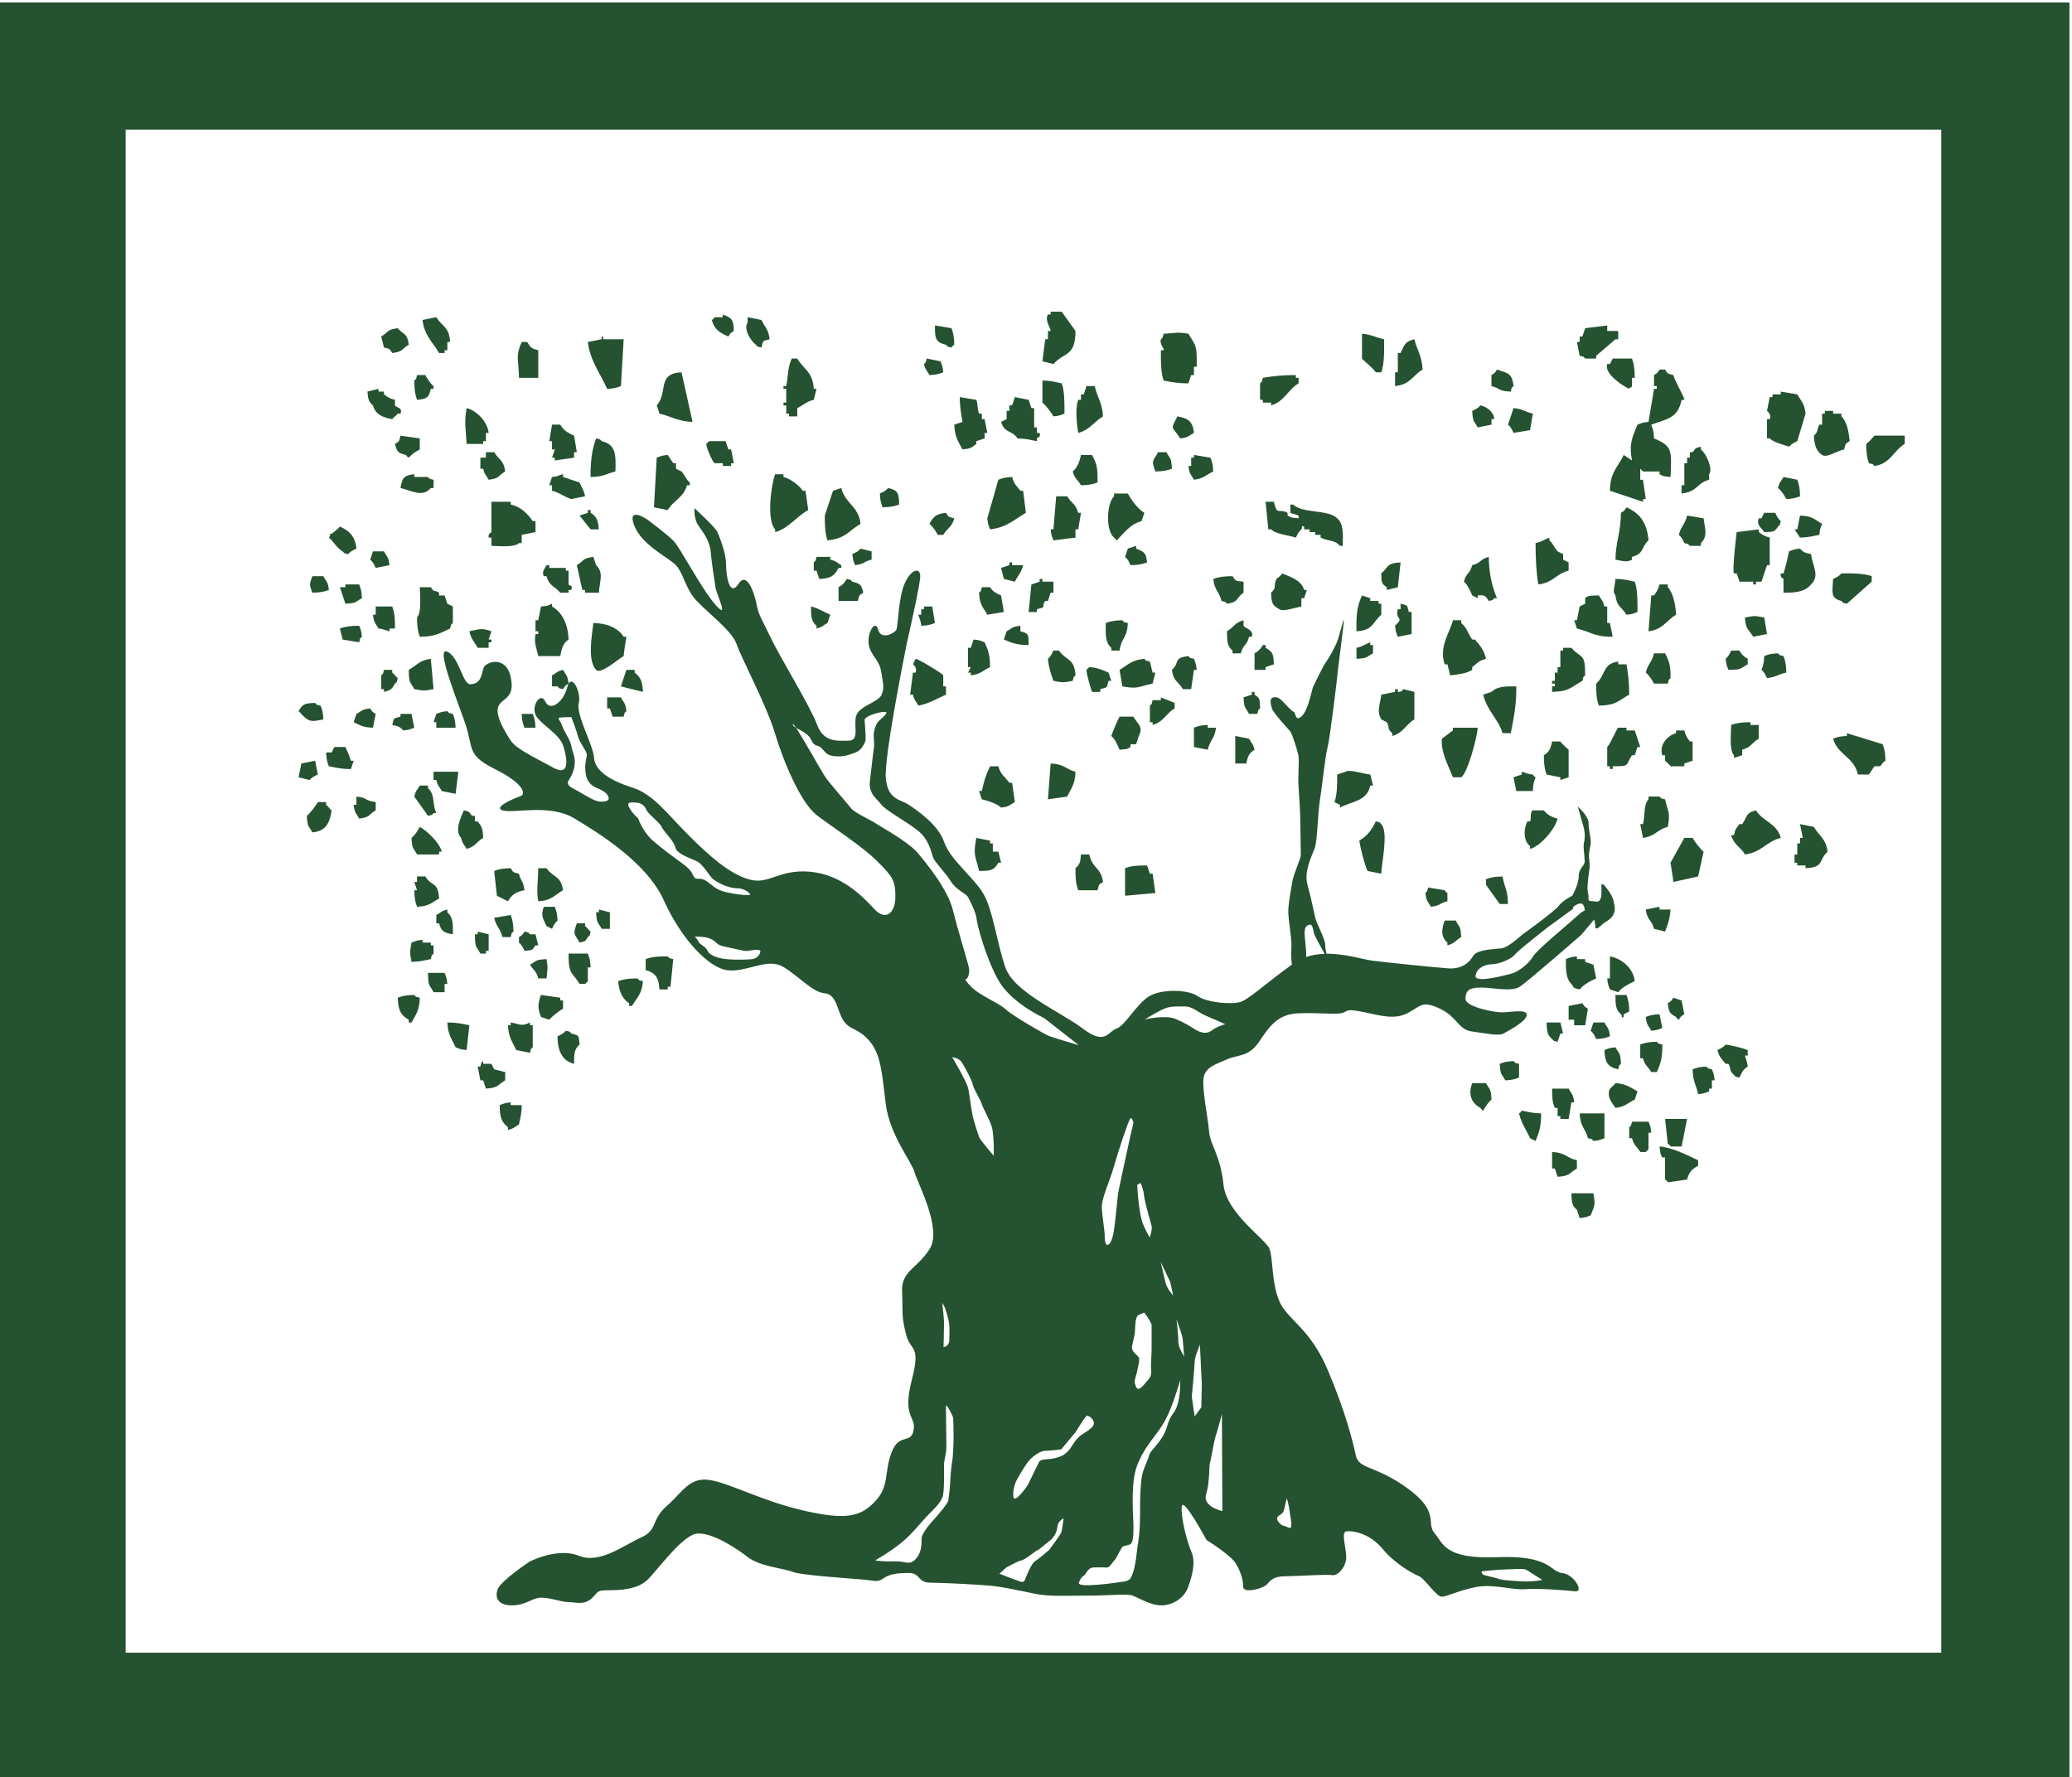 <?xml version="1.0" encoding="UTF-8"?>
<!DOCTYPE svg PUBLIC "-//W3C//DTD SVG 1.1//EN" "http://www.w3.org/Graphics/SVG/1.1/DTD/svg11.dtd">
<!-- Creator: CorelDRAW 2019 (64-Bit) -->
<svg xmlns="http://www.w3.org/2000/svg" xml:space="preserve" width="50mm" height="42.89mm" version="1.1" style="shape-rendering:geometricPrecision; text-rendering:geometricPrecision; image-rendering:optimizeQuality; fill-rule:evenodd; clip-rule:evenodd"
viewBox="0 0 5000 4289"
 xmlns:xlink="http://www.w3.org/1999/xlink">
 <defs>
  <style type="text/css">
   <![CDATA[
    .fil0 {fill:#255230}
   ]]>
  </style>
 </defs>
 <g id="Livello_x0020_1">
  <path class="fil0" d="M-6.13 6.04l5000 0 0 4288.98 -5000 0 0 -4288.98zm801 1283.46l2.37 2.58c-1.25,1.54 -2.45,3.25 -3.59,5.19 12.89,10.62 17.78,24.28 33.24,33.22 7.55,7.44 -0.07,2.82 13.3,6.65 5.72,-6.75 11.41,-9.38 19.95,-13.3 -0.42,-4.04 -1.03,-7.77 -1.85,-11.23l0.05 -0.04 -0.08 -0.1c-5.22,-22.14 -18.36,-33.18 -38.02,-41.79 -5.84,7.14 -12.28,10.83 -18.18,16.26l-7.19 2.56zm2780.49 2502.28c0,0 40.37,-4.6 56.53,-4.6 16.14,0 45,-3.45 51.93,1.13l38.09 24.28c0,0 -23.06,4.58 -45.02,3.45 -21.94,-1.16 -48.47,-2.32 -58.84,-5.77 -10.37,-3.46 -27.73,-6.93 -35.78,-9.26 -8.11,-2.29 -6.91,-9.23 -6.91,-9.23zm-469.77 -176.58c-4.65,13.85 -4.65,21.92 -8.11,31.15 -3.47,9.24 -11.51,8.11 -14.96,15.03 -3.47,6.92 8.04,19.61 16.15,20.74 8.05,1.2 16.15,10.42 17.29,0 1.13,-10.36 -2.34,-20.74 -3.45,-32.31 -1.14,-11.49 -6.92,-34.61 -6.92,-34.61zm-266.64 -431.67c2.32,13.86 4.65,46.18 4.65,56.54 0,10.41 13.83,33.48 13.83,33.48 0,0 -2.32,-32.32 -3.45,-42.72 -1.2,-10.37 -15.03,-47.3 -15.03,-47.3zm109.65 228.53l1.13 234.29c0,0 -48.41,-10.37 -39.24,-40.35 9.25,-30.06 6.92,-70.43 9.25,-76.21 2.32,-5.78 10.36,-55.38 13.9,-64.63 3.46,-9.25 14.96,-53.1 14.96,-53.1zm-330.08 387.82c0,0 6.93,-16.15 18.42,-17.32 11.56,-1.16 28.85,0 34.64,0 5.8,0 13.9,-13.86 18.49,-18.45 4.58,-4.65 13.83,-26.56 18.48,-31.18 4.59,-4.62 13.83,-2.33 20.76,-8.08 6.91,-5.76 5.78,-36.95 5.78,-48.47 0,-11.54 -5.78,-79.63 3.45,-121.18 9.24,-41.57 35.77,-73.89 53.06,-96.97 17.36,-23.06 27.73,-42.71 40.44,-78.48 12.7,-35.78 17.28,-55.42 16.14,-47.31 -1.13,8.05 1.14,32.32 -6.91,57.71 -8.1,25.37 -15.03,17.3 -25.39,53.07 -10.38,35.77 -39.24,54.25 -42.7,68.08 -3.45,13.87 -13.89,31.2 -17.35,49.66 -3.47,18.47 -4.58,49.63 -4.58,64.65 0,15 0,40.36 -1.13,63.46 -1.2,23.08 -5.8,43.86 -7,57.69 -1.12,13.9 -5.71,40.42 -9.23,48.51 -3.45,8.07 -4.58,18.45 -19.54,20.77 -15.03,2.3 -114.31,17.29 -110.86,3.46 3.46,-13.86 15.03,-19.62 15.03,-19.62zm-206.63 -2.32c0,0 38.11,15.03 42.73,16.16 4.63,1.16 14.99,8.07 18.48,-1.13 3.45,-9.25 16.16,-40.42 24.21,-45.02 8.11,-4.65 34.64,-27.72 34.64,-27.72 0,0 26.53,-35.77 28.85,-41.57 2.33,-5.74 5.8,-34.61 5.8,-34.61 0,0 -13.91,6.95 -15.03,20.78 -1.15,13.83 -9.25,26.54 -18.49,33.48 -9.25,6.92 -24.21,20.79 -29.99,23.08 -5.78,2.3 -27.7,21.91 -38.11,24.23 -10.36,2.33 -36.9,17.32 -36.9,17.32l-16.19 15zm40.4 -223.91c0,0 21.94,-40.4 33.48,-51.95 11.54,-11.52 26.57,-20.77 35.81,-20.77 9.25,0 39.22,-3.46 39.22,-3.46l34.65 -41.56c0,0 21.93,-35.77 26.53,-39.23 4.58,-3.45 27.72,13.84 12.69,27.7 -15.02,13.85 -21.94,13.85 -33.5,25.4 -11.51,11.53 -16.11,25.37 -25.41,33.48 -9.16,8.04 -11.49,10.37 -28.84,14.99 -17.29,4.62 -34.58,1.16 -39.25,9.22 -4.58,8.1 -24.19,49.65 -26.53,54.25 -2.28,4.62 -33.48,48.48 -35.77,30.02 -2.29,-18.45 6.92,-38.09 6.92,-38.09zm-169.66 -180.04l1.17 99.25c0,13.87 -5.78,28.84 -5.78,43.84 0,15.03 1.15,50.8 -2.3,70.43 -3.46,19.61 -26.57,38.09 -41.56,54.25 -15,16.16 -32.32,39.23 -58.88,61.17 -26.53,21.92 -63.46,42.69 -63.46,42.69 0,0 18.43,3.46 46.17,2.33 27.68,-1.17 35.77,11.51 51.93,-5.78 16.16,-17.32 13.86,-42.7 13.86,-49.64 0,-6.91 11.54,-25.37 25.37,-40.39 13.87,-15.01 38.1,-43.86 39.27,-50.81 1.16,-6.92 4.61,-36.9 4.61,-45.01 0,-8.05 2.3,-35.77 4.6,-48.47 2.31,-12.71 3.45,-47.28 3.45,-55.39 0,-8.09 0,-43.86 -1.14,-50.78 -1.16,-6.95 -17.31,-36.94 -17.31,-27.69zm-8.08 -249.32c-1.13,6.92 3.47,28.82 3.47,49.64 0,20.75 -1.16,56.55 -1.16,56.55 0,0 13.85,-1.16 13.85,-16.19 0,-14.96 1.16,-20.74 0,-36.9 -1.13,-16.16 -10.38,-41.55 -10.38,-41.55l-5.78 -11.55zm620.98 100.41l4.58 94.66 -1.11 56.55 -16.16 21.9 -6.92 -47.31c0,0 6.92,-72.7 6.92,-84.23 0,-11.56 12.69,-41.57 12.69,-41.57zm-147.75 -71.59c0,0 -6.91,1.21 -8.11,23.12 -1.13,21.92 -1.13,20.77 -4.58,36.93 -3.46,16.16 -6.92,21.96 3.45,32.32 10.38,10.37 10.38,9.23 10.38,16.16 0,6.91 -5.8,31.18 -5.8,31.18 0,0 -6.9,20.75 -4.58,25.38 2.33,4.61 3.46,24.23 20.75,4.61 17.35,-19.6 19.69,-21.93 18.49,-38.09 -1.14,-16.17 1.2,-31.17 1.2,-49.6l0 -57.73c0,-5.78 -17.37,-30.02 -17.37,-30.02l-13.83 5.74zm53.07 -128.09l11.56 49.64c3.47,15.03 18.5,31.19 18.5,31.19l-6.99 -32.32 -23.07 -48.51zm-56.53 -185.81c0,0 1.13,24.23 3.46,42.68 2.34,18.48 4.58,38.11 11.51,54.27 6.92,16.14 15.02,29.98 15.02,29.98 0,0 6.91,-19.62 4.67,-27.66 -2.34,-8.1 -17.37,-61.17 -18.5,-75.04 -1.19,-13.87 -8.12,-28.86 -8.12,-28.86l-8.04 4.63zm-17.35 -159.29c-4.59,6.94 -26.52,71.59 -38.05,111.94 -11.54,40.44 -30.04,78.5 -30.04,99.28 0,20.77 6.91,56.55 6.91,70.41 0,13.83 2.34,28.86 11.59,19.62 9.23,-9.24 12.69,-46.15 13.82,-56.55l6.92 -64.63c1.2,-9.26 18.48,-86.58 19.68,-93.5 1.13,-6.94 17.29,-77.32 17.29,-77.32 0,0 -3.46,-16.16 -8.12,-9.25zm-429.34 -148.92c0,0 35.77,58.89 39.22,77.34 3.49,18.49 6.95,48.51 10.41,64.67 3.5,16.16 12.7,41.52 15.03,49.64 2.3,8.03 35.78,46.13 35.78,46.13 0,0 1.13,-49.59 -4.63,-69.2 -5.78,-19.66 -20.78,-43.89 -24.24,-55.43 -3.48,-11.53 -20.77,-38.1 -21.94,-47.32 -1.15,-9.23 -21.91,-47.34 -27.69,-55.41 -5.78,-8.09 -21.94,-10.42 -21.94,-10.42zm465.12 -91.15c0,0 49.66,-11.54 73.94,-1.13 24.2,10.38 32.32,16.16 47.27,25.36 15.04,9.25 28.87,11.55 40.43,2.29 11.51,-9.2 32.31,-14.98 32.31,-14.98 0,0 -23.06,-10.38 -45,-19.63 -21.96,-9.2 -33.53,-23.06 -51.94,-23.06 -18.49,0 -33.52,-1.16 -48.48,4.61 -15.01,5.75 -48.53,26.54 -48.53,26.54zm-849.46 -712.15c1.12,-9.25 68.1,113.11 79.63,129.27 9.6,13.47 53.09,63.5 61.21,73.87 8.03,10.37 53.06,31.19 58.84,35.78 5.79,4.65 78.46,43.88 101.58,71.58 23.06,27.69 72.7,87.73 85.39,139.66 12.72,51.93 34.66,120.02 38.11,137.34 3.46,17.32 -5.78,27.7 -5.78,27.7 0,0 -10.37,-4.62 10.37,17.28 20.77,21.96 66.96,39.27 84.28,55.44 17.32,16.14 95.78,61.16 105.03,64.62 9.24,3.49 71.54,21.95 71.54,21.95l-84.24 -65.8c0,0 -79.67,-35.78 -110.82,-92.36 -31.15,-56.51 -50.76,-133.85 -51.93,-147.72 -1.16,-13.85 -16.16,-43.84 -20.78,-51.93 -4.61,-8.07 -28.86,-17.32 -41.56,-38.1 -12.69,-20.78 -38.06,-45.01 -42.68,-57.68 -4.61,-12.71 -9.24,-42.72 -36.93,-64.67 -27.7,-21.9 -77.34,-48.47 -87.75,-62.33 -10.37,-13.83 -31.16,-26.53 -27.7,-55.38 3.5,-28.88 6.96,-62.31 9.25,-77.34 2.29,-15 0,-24.24 0,-34.64 0,-10.38 4.62,-25.36 10.41,-32.32 5.75,-6.91 29.99,-24.21 16.16,-24.21 -13.87,0 -48.47,10.38 -48.47,19.61 0,9.26 4.58,45.03 1.12,53.06 -3.45,8.12 -10.37,20.83 -23.08,25.41 -12.69,4.65 -26.52,10.41 -45.02,9.25 -18.47,-1.13 -23.07,-3.46 -34.63,-17.29 -11.53,-13.87 -18.46,-2.34 -27.7,-23.11 -9.21,-20.78 -45.02,-27.69 -43.85,-36.94zm-236.62 512.47c0,0 25.41,-1.13 39.26,5.78 13.85,6.91 12.71,13.83 28.88,17.28 16.15,3.48 49.59,11.58 56.51,11.58 6.94,0 35.81,-8.1 33.48,2.29 -2.29,10.42 -11.54,16.16 -19.61,17.32 -8.09,1.13 -40.41,2.33 -62.35,0 -21.9,-2.32 -40.36,-9.23 -45.01,-19.61 -4.58,-10.41 -19.62,-16.16 -21.91,-21.95 -2.29,-5.78 -9.25,-12.69 -9.25,-12.69zm-297.77 -529.76c0,0 12.68,33.45 16.15,47.32 3.46,13.86 19.62,33.48 20.78,41.53 1.16,8.1 -4.63,19.63 -3.47,36.96 1.16,17.29 3.47,34.61 27.7,45.01 24.28,10.38 27.7,17.29 28.86,25.37 1.16,8.08 -19.61,10.42 -33.48,4.62 -13.83,-5.78 -39.24,-21.94 -50.76,-27.68 -11.58,-5.76 -18.49,-11.56 -11.58,-21.95 6.96,-10.39 12.71,-23.07 13.86,-39.23 1.17,-16.16 -4.61,-24.24 -8.06,-41.57 -3.48,-17.3 -16.18,-32.3 -21.96,-48.47 -5.74,-16.16 -13.83,-19.61 -5.74,-20.78 8.07,-1.13 27.7,-1.13 27.7,-1.13zm160.91 244.36c0,0 11.42,32.73 36,54.04 24.56,21.27 47.48,37.66 72.04,55.67 24.53,18 21.28,24.54 27.83,32.73 6.55,8.17 13.1,-3.27 32.74,11.47 19.65,14.72 22.15,21.27 62.24,27.82 40.03,6.55 40.03,1.66 40.03,1.66 0,0 -10.67,-14.76 -32.71,-14.76 -22.07,0 -53.16,-16.36 -61.38,-26.19 -8.18,-9.84 -21.27,-31.12 -32.71,-37.64 -11.51,-6.58 -50.77,-18.02 -54.07,-34.37 -3.25,-16.39 -27.82,-37.7 -32.74,-49.14 -4.89,-11.47 -34.37,-32.76 -37.66,-42.56 -3.27,-9.85 -14.73,-16.38 -21.28,-16.38 -6.55,0 -26.2,-4.89 -21.29,8.16 4.92,13.15 22.96,29.49 22.96,29.49zm2284.3 222.42c-4.25,1.87 -8.97,4.89 -14.09,9.58 -27.67,25.37 -101.54,85.38 -110.78,101.55 -9.25,16.15 -34.64,36.95 -53.13,41.55 -18.43,4.62 -87.71,23.07 -85.37,4.62 2.32,-18.45 23.06,-27.7 39.22,-27.7 16.16,0 46.15,-11.53 55.39,-23.07 9.25,-11.57 80.79,-66.96 80.79,-66.96l60.05 -43.85c0,0 -4.26,-4.95 12.09,-11.53 16.37,-6.62 15.83,15.81 15.83,15.81zm25.8 40.44c0,-7.25 -2.79,-19.02 -2.79,-19.02l-31.32 37.3c0,0 -126.94,110.85 -147.75,124.67 -20.81,13.83 -64.63,2.34 -94.62,2.34 -30.05,0 -36.97,9.2 -36.97,27.65 0,18.48 66.96,32.32 87.7,32.32 20.82,0 62.38,-9.2 60.05,6.96 -2.33,16.14 -43.88,36.93 -55.38,43.84 -11.58,6.92 -41.57,0 -76.21,-4.58 -34.65,-4.66 -34.65,-34.65 -78.45,-55.42 -43.9,-20.79 -46.22,-4.64 -78.54,11.52 -32.33,16.16 -66.89,4.64 -101.53,-2.32 -34.66,-6.91 -39.24,-6.91 -50.82,0 -11.49,6.96 -60.03,0 -110.76,2.32 -50.8,2.33 -69.29,32.32 -94.63,69.27 -25.46,36.92 -50.8,30.01 -76.19,41.55 -25.41,11.54 -55.4,18.45 -57.73,48.47 -2.33,30.03 11.58,96.95 13.84,126.96 2.32,30 27.73,57.73 34.64,126.95 6.92,69.28 101.55,131.59 110.78,154.66 9.23,23.11 4.65,78.5 23.07,124.68 18.48,46.15 73.54,64.75 116.83,166.06 43.28,101.31 61.18,173.08 68.55,207.89 7.46,34.85 47.49,23.21 125.61,80.19 78.13,56.98 43.28,83.39 64.38,107.66 21.13,24.26 23.2,63.3 151.92,58.01 128.74,-5.28 127.15,35.54 155.74,38.14 28.58,2.59 54.64,46.81 31.24,44.21 -23.4,-2.58 -88.49,-7.77 -119.68,-5.18 -31.25,2.6 -76.93,-13.03 -118.56,-5.21 -41.62,7.81 -70.28,23.42 -83.25,23.42 -13.03,0 -41.7,-44.25 -54.65,-49.46 -13.03,-5.19 -57.25,-28.6 -88.51,-66.5 -31.18,-37.86 -74.27,-44.2 -87.3,-41.62 -12.97,2.6 0,39.02 0,62.43 0,23.41 -20.81,45.69 -33.86,43.09 -12.96,-2.59 -83.24,2.6 -109.24,2.6 -25.99,0 -36.44,5.21 -46.87,18.22 -10.38,13.03 -58.65,23.41 -58.65,7.82 0,-15.6 -5.2,-36.42 -18.23,-57.23 -13.03,-20.85 -70.21,-56.12 -70.21,-56.12 0,0 -57.26,-106.65 -59.84,-80.66 -2.67,26.01 12.96,85.84 23.41,109.28 10.36,23.44 2.58,56.09 -7.85,84.73 -10.38,28.62 -39.04,44.25 -65.04,44.25 -26,0 -54.65,-18.23 -69.08,-23.45 -14.51,-5.21 -52.07,0 -109.32,0 -57.24,0 -93.68,2.62 -130.05,-5.21 -36.49,-7.78 -74.35,-15.59 -97.75,-18.19 -23.41,-2.62 -119.69,-7.82 -150.91,-7.82 -31.25,0 -23.45,-23.4 -52.04,-23.4 -28.66,0 -46.87,2.59 -61.3,12.99 -14.46,10.41 -20.84,5.23 -52.06,2.6 -31.23,-2.6 -148.29,-10.41 -166.5,-18.19 -18.22,-7.84 -79.52,-13.03 -108.16,-35.31 -28.61,-22.26 -85.87,-59.83 -122.28,-57.25 -36.44,2.63 -98.88,92.56 -122.31,113.38 -23.41,20.81 -61.28,23.41 -92.5,23.41 -31.24,0 -23.44,5.18 -41.65,20.81 -18.18,15.63 -36.4,7.81 -54.63,7.81 -18.22,0 -49.44,-13.01 -70.24,-10.41 -20.85,2.6 -33.81,18.23 -66.54,18.23 -32.64,0 -41.63,-18.23 -33.8,-39.04 7.81,-20.81 76.89,-66.5 76.89,-66.5 0,0 67.8,-34.91 118.57,-14.15 50.8,20.77 108.51,-25.41 150.04,-43.86 41.58,-18.45 23.1,-41.53 62.34,-76.18 39.23,-34.64 55.42,-71.54 106.18,-62.32 50.8,9.24 124.67,50.76 226.22,73.87 101.6,23.1 136.19,13.86 170.82,-23.11 34.64,-36.91 20.81,-69.21 39.26,-117.69 18.45,-48.47 46.18,-18.48 53.09,-53.12 6.92,-34.61 -27.72,-30 -4.62,-120.03 23.09,-90.03 -2.29,-66.96 -13.86,-113.12 -11.53,-46.13 -6.92,-50.78 -9.24,-101.56 -2.29,-50.77 36.97,-55.42 66.94,-103.89 30.03,-48.48 -29.97,-159.25 -36.93,-184.64 -6.91,-25.41 -60,-90.04 -69.25,-163.92 -9.25,-73.87 -11.53,-120.02 -39.23,-152.34 -27.69,-32.31 -46.17,-25.39 -62.33,-48.47 -16.16,-23.11 -16.16,-64.63 -46.19,-66.96 -29.98,-2.33 -64.62,-43.84 -101.57,-64.62 -36.89,-20.79 -85.4,13.83 -131.56,9.24 -46.16,-4.62 -113.1,-76.2 -154.65,-168.53 -41.56,-92.32 -159.28,-163.88 -217.01,-198.52 -57.7,-34.64 -143.13,-11.57 -170.83,-18.48 -27.68,-6.91 27.7,-29.99 41.57,-34.61 13.86,-4.63 9.21,-30.02 -60.02,-64.63 -69.24,-34.61 -53.09,-48.48 -71.56,-106.19 -13.66,-42.69 -75.18,-190.74 -45.39,-178.1 29.83,12.57 37.03,80.06 56.92,78.86 25.03,-1.54 26.19,-22.35 30.79,-38.51 4.65,-16.16 54.26,-32.31 65.78,20.81 11.55,53.06 -20.37,50 -29.61,70.76 -9.24,20.78 16.16,62.34 29.98,83.12 13.87,20.77 60.06,41.55 101.61,64.63 41.52,23.06 34.61,-20.79 25.37,-50.82 -9.22,-29.97 -48.47,-48.46 -64.63,-71.52 -16.16,-23.09 9.23,-62.33 20.77,-36.95 11.55,25.4 43.86,2.29 53.1,-34.61 0.89,-3.57 1.94,-6.33 3.09,-8.41 -8.64,5.35 -7.76,4.64 -13.24,13.26 -13.36,-3.81 -5.74,0.8 -13.29,-6.64l-13.3 0 0 -26.6c11.96,-6.29 10.48,-9.2 26.59,-13.3 7.29,13.82 10.71,11.77 13.29,33.19 10.77,-19.14 30.82,22.76 24.56,47.72 -6.93,27.71 34.64,99.28 36.96,131.6 2.26,32.33 41.52,55.39 92.32,71.55 50.77,16.15 83.1,62.3 133.9,113.11 50.77,50.79 99.26,94.65 147.75,108.51 48.46,13.84 71.54,-25.4 147.7,-18.48 76.18,6.91 126.98,60.05 154.66,90.02 27.7,29.99 50.78,9.25 50.78,-29.97 0,-39.28 -6.92,-48.48 -43.85,-85.46 -36.94,-36.9 -106.17,-80.79 -145.43,-110.77 -39.23,-30.03 -80.79,-129.27 -101.56,-198.55 -20.78,-69.22 -80.8,-180.07 -92.32,-214.67 -11.55,-34.61 -83.12,-85.43 -103.9,-113.11 -20.75,-27.7 -25.4,-57.71 -41.56,-76.18 -16.16,-18.48 -83.08,-48.47 -101.57,-96.93 -18.45,-48.48 32.32,-13.87 32.32,-13.87 0,0 46.18,34.61 62.32,50.77 16.16,16.16 66.96,115.43 101.58,154.66 34.65,39.27 2.33,-25.41 0,-41.56 -2.3,-16.15 -9.24,-57.69 -11.54,-85.37 -2.29,-27.73 -18.45,-48.47 -30.02,-64.63 -11.53,-16.16 -9.2,-41.57 -9.2,-41.57 0,0 50.76,46.15 55.38,57.73 4.62,11.52 20.78,48.47 20.78,78.45 0,30.02 9.25,78.5 30.02,46.19 20.75,-32.33 39.23,25.35 43.86,50.76 4.62,25.4 13.85,36.97 34.59,80.79 20.8,43.89 94.66,163.91 110.82,207.78 16.16,43.83 48.48,39.25 76.18,39.25 27.71,0 11.56,-36.94 18.48,-60.05 6.91,-23.07 50.77,-32.32 60.01,-48.46 9.24,-16.16 4.62,-32.32 0,-60.02 -4.61,-27.7 -27.7,-39.23 -30.02,-66.93 -2.3,-27.73 16.16,-57.72 23.11,-32.31 6.91,25.39 39.22,9.23 43.85,0 4.62,-9.25 4.62,-78.5 20.78,-113.11 16.15,-34.64 36.93,-36.97 36.93,-16.16 0,20.74 -32.3,161.58 -32.3,161.58 0,0 -55.4,272.39 -50.82,325.48 4.63,53.06 34.65,50.77 55.4,64.63 20.81,13.84 71.58,48.48 85.43,90.05 13.85,41.55 71.55,85.37 94.64,124.63 23.06,39.26 32.3,117.73 53.09,177.78 20.77,59.96 131.56,106.14 187.01,147.71 55.38,41.56 59.98,6.95 80.79,0 20.74,-6.92 46.15,-55.43 76.13,-76.17 30.05,-20.78 96.95,-18.49 120.08,-2.32 23.09,16.15 83.05,20.76 103.87,13.86 20.35,-6.82 60.78,-44.73 123.41,-89.8l-1.46 -15.63c-1.14,-17.29 2.33,-24.21 -1.14,-54.22 -3.45,-30.03 -6.91,-48.51 -5.78,-65.8 1.13,-17.32 5.78,-42.69 9.25,-63.5 3.45,-20.75 20.75,-56.53 20.75,-65.77 0,-9.24 -1.13,-55.38 -1.13,-78.49 0,-23.11 -3.48,-73.87 -4.66,-91.2 -1.13,-17.28 2.33,-58.85 0,-70.38 -2.27,-11.53 -14.96,-51.97 -19.63,-57.72 -4.58,-5.76 -40.35,-43.86 -43.8,-54.22 -3.46,-10.41 -6.93,-25.41 2.25,-27.73 9.25,-2.33 15.03,1.16 23.14,9.23 8.05,8.09 20.75,23.1 26.53,25.41 5.78,2.29 3.46,25.41 19.62,10.38 16.16,-15.03 24.21,-64.63 27.66,-71.55 3.53,-6.92 21.94,-46.18 30.06,-57.72 8.11,-11.56 21.94,-35.77 27.65,-50.8 5.78,-14.99 16.23,-60 16.23,-50.76 0,9.21 -15.03,121.17 -15.03,125.79 0,4.63 -18.48,159.3 -24.26,180.05 -5.73,20.81 -12.71,91.19 -18.42,127 -5.78,35.77 -5.78,96.94 -12.7,116.55 -6.98,19.62 -26.54,55.39 -17.36,88.87 9.23,33.48 15.03,63.47 18.49,78.5 3.45,15 24.26,51.93 24.26,65.76 0,6.36 1.4,14.6 2.99,21.68 45.15,-0.53 88.64,13.94 111.65,16.83 36.9,4.58 150.01,16.16 182.33,18.45 32.31,2.29 50.8,-13.87 60.03,-30.03 9.25,-16.16 53.08,-16.16 69.22,-18.48 16.17,-2.26 48.49,-32.32 48.49,-32.32 0,0 80.78,-57.67 90.03,-71.54 4.39,-6.58 17.68,-15.77 31.65,-23.11 0,0 15.28,-27.23 15.28,-46.91 0,-19.71 14.5,-23.87 14.5,-36.3 0,-12.47 -4.11,-33.22 -2.07,-42.56 2.07,-9.32 4.14,-22.81 -1.06,-41.5l-13.49 -47.67c0,0 25.92,22.81 25.92,39.4 0,16.58 5.2,32.14 5.2,45.65 0,13.46 -5.2,21.77 -4.12,37.33 1.06,15.55 3.13,15.55 0,36.3 -3.13,20.74 -5.18,41.46 -2.06,51.84 3.12,10.36 -4.06,17.65 8.3,17.65 12.3,0 18.49,6.22 22.67,-9.34 4.13,-15.56 -5.25,-44.59 10.39,-25.94 15.55,18.69 19.68,31.12 20.67,38.38 1.07,7.28 5.26,18.8 -2.06,31.11 -7.24,12.33 -22.81,17.52 -26.93,22.71 -4.18,5.18 -15.56,13.47 -15.56,6.22zm-697.78 71.64c14.43,-4.92 29.39,-7.14 44.28,-7.69 -8.51,-15.47 -20.94,-38.23 -23.86,-44.86 -4.66,-10.39 -3.53,-27.7 -12.71,-25.41 -9.24,2.33 -11.56,8.12 -11.56,21.94 0,10.97 4.38,38.69 3.85,56.02zm639.86 570.25l53.14 0c4.45,27.2 3.99,27.36 -6.58,53.2 -10.19,3.81 -10.98,5.08 -26.61,6.64 -2.25,-6.64 -4.44,-13.29 -6.65,-19.95 -11.69,-9.93 -12.63,-17.98 -13.3,-39.89zm-46.55 -99.71c32.53,1.5 33.25,13.63 59.86,19.95l0 19.94c-18.16,10.51 -16.29,18.23 -46.56,19.95 -2.19,-6.65 -4.45,-13.28 -6.63,-19.95l-6.67 0 0 -39.89zm259.27 -13.3c31.85,2.53 67.7,21.51 93.09,33.25l0 13.31c-14.5,7.97 -21.87,14.62 -26.6,33.23 -15.48,2.2 -30.99,4.4 -46.55,6.66 -5.57,-7.59 0.87,-0.99 -6.64,-6.66l0 -53.19 -6.65 0c-5.45,-9.68 -4.59,-11.33 -6.65,-26.6zm-66.49 -59.84l39.89 0c3.87,10.17 5.06,10.9 6.66,26.6l-6.66 0 0 39.89 -6.65 6.65 -13.29 0c-8.05,-14.16 -14.97,-14.48 -19.95,-33.24l-6.65 0 0 -26.6c7.58,-7.58 2.65,0 6.65,-13.3zm79.79 -6.65l53.19 0c-4.44,22.14 -8.84,44.36 -13.3,66.5l-26.59 0c-5.59,-7.56 0.86,-1.01 -6.65,-6.65 -2.19,-19.96 -4.38,-39.89 -6.65,-59.85zm-206.07 -13.29l59.85 0 0 59.83c-10.16,3.83 -10.9,5.06 -26.66,6.65 -7.52,-7.58 0,-2.65 -13.23,-6.65 -6.59,-26.39 -17.77,-24.13 -19.96,-59.83zm-93.09 0c0.47,31.12 -4.93,46.39 -13.29,66.48 -4.46,-2.22 -8.84,-4.45 -13.3,-6.65 -9.05,-20.54 -21.21,-35.54 -26.6,-59.83 7.51,-5.59 1,0.86 6.64,-6.67 16.5,2.96 24.42,6.12 46.55,6.67zm-2459.86 -19.96c-0.12,22.21 -3.45,30.13 -6.6,46.55 -11.98,6.28 -10.48,9.21 -26.6,13.3l0 -6.65c-15.67,-12.43 -19.79,-24.11 -19.96,-53.2 10.14,-3.81 10.91,-5.06 26.61,-6.65l0 6.65 26.55 0zm2486.45 -39.89l39.91 0c7.24,13.83 10.7,11.76 13.3,33.24l-6.65 0c-2.26,13.31 -4.46,26.61 -6.65,39.89l-19.95 0 0 -6.63 -6.66 0 0 -19.95 -6.63 0c-6.46,-13.6 -6.46,-26.61 -6.67,-46.55zm152.88 -13.3c26.19,1.93 36.24,10.77 53.2,19.94 -2.19,6.66 -4.4,13.3 -6.65,19.95 -18.16,8.45 -21.88,16.86 -46.55,19.96 -5.06,-9.05 -22.88,-24.93 -13.3,-46.55 0,0 11.18,-9.25 13.3,-13.3zm-345.63 0l33.18 0c9.24,17.39 11.77,11.27 13.31,39.89 -8.06,6.59 -14.84,17.22 -19.96,26.6 -7.52,-5.59 -0.93,0.86 -6.65,-6.64 -22.81,-12.23 -29.92,-33.32 -19.88,-59.85zm545.11 26.6c-4.79,-23.12 -12.36,-28.9 -13.3,-59.85 10.65,-3.98 15.83,-5.85 33.25,-6.61 7.58,7.55 0,2.63 13.29,6.61 3.87,10.17 5.06,10.93 6.65,26.59l-6.65 0 0 19.96 -6.63 0 0 6.65c-10.18,3.85 -10.91,5.09 -26.61,6.65zm-432.14 -73.1l0 33.19c-10.64,4.05 -15.77,5.9 -33.24,6.65 -9.19,-17.34 -11.79,-11.23 -13.31,-39.84 10.72,-4.04 15.76,-5.9 33.24,-6.67 7.59,7.56 0.07,2.63 13.31,6.67zm-2446.52 19.9l0 19.95c-18.16,10.57 -16.26,18.25 -46.56,19.94 -2.22,-6.64 -4.41,-13.29 -6.63,-19.94l-6.67 0c-2.17,-11.03 -4.41,-22.14 -6.6,-33.22l6.6 0c3.83,-13.37 -0.79,-5.74 6.67,-13.29l0 6.66 19.94 0c2.23,4.41 4.42,8.85 6.65,13.26 8.87,2.26 17.71,4.45 26.6,6.64zm2685.83 -6.65c-24.74,-5.49 -32.45,-16.3 -33.18,-46.51 10.1,-3.83 10.91,-5.08 26.53,-6.65 9.25,17.38 11.77,11.27 13.31,39.91 -7.53,7.53 -2.6,0.02 -6.66,13.25zm259.33 -59.81c16.09,2.57 39.28,7.88 53.18,13.3l0 13.29 -6.63 0c-0.28,2.1 5.91,15.27 6.63,26.61 -11.35,7.18 -14.16,14.12 -19.94,26.55 -13.37,-3.78 -5.79,0.82 -13.3,-6.64 -13.49,-11.37 -5.59,-15.23 -13.28,-26.55l-6.66 0c-9.45,-11.75 -15.43,-15.94 -19.95,-33.26 8.51,-3.93 14.22,-6.55 19.95,-13.3zm-152.94 0c0.66,32.78 -4.39,46.9 -13.3,66.46l-13.3 0c-8.04,-14.12 -14.96,-14.43 -19.95,-33.2l-6.64 0 0 -33.26c11.43,-4.33 20.88,-6.36 39.89,-6.65 7.58,7.57 0,2.63 13.3,6.65zm-2626.02 46.56c-27.92,-6.62 -40.04,-30.97 -39.9,-66.5 8.51,-3.93 14.24,-6.56 19.95,-13.3 13.37,3.81 5.74,-0.81 13.3,6.65 19.9,5.14 17.48,4.09 19.94,26.59 -12.71,10.81 -13.29,22.24 -13.29,46.56zm2459.79 -99.72l26.66 0c7.24,13.8 10.7,11.77 13.23,33.21 -10.64,4.02 -15.76,5.88 -33.18,6.65 -3.92,-8.51 -6.59,-14.23 -13.3,-19.94 2.21,-6.65 4.39,-13.3 6.59,-19.92zm-112.98 0l33.25 0c2.19,8.84 4.45,17.69 6.65,26.56l-6.65 0c-2.18,6.65 -4.44,13.3 -6.65,19.95 -13.35,-3.81 -5.78,0.8 -13.3,-6.65 -11.7,-9.93 -12.62,-17.99 -13.3,-39.86zm-2453.17 73.11c-11.07,-2.23 -22.18,-4.43 -33.25,-6.65 -9.43,-20.85 -18.31,-29.22 -19.95,-59.84l6.65 0 0 -6.62c22.35,3.38 24.76,10.5 46.55,0l0 6.62 6.65 0 0 53.19c-7.58,7.59 -2.65,0.03 -6.65,13.3zm-199.45 -73.11c23.81,-0.13 35.98,3.32 53.18,6.62 -2.24,19.94 -4.43,39.89 -6.63,59.83 -15.8,-1.35 -16.46,-2.75 -26.6,-6.64 -9.45,-20.84 -18.32,-29.22 -19.95,-59.81zm2925.18 -19.95c2.26,11.05 4.45,22.14 6.65,33.21 -10.1,3.83 -10.9,5.09 -26.6,6.65 -7.25,-13.78 -10.7,-11.77 -13.3,-33.2 10.7,-4.06 15.83,-5.89 33.25,-6.66zm-179.47 26.57l-26.59 0 0 -13.27 -13.3 0 0 -33.24c11.1,-2.22 22.14,-4.46 33.24,-6.65 5.38,8.71 4.66,7.81 13.31,13.29 -2.27,13.3 -4.47,26.6 -6.66,39.87zm232.66 -59.81c2.19,11.08 4.46,22.14 6.66,33.24 -8.71,5.36 -7.86,4.65 -13.31,13.31 -7.51,-5.66 -0.92,0.8 -6.64,-6.66 -15.11,-8.58 -17.55,-10.84 -19.95,-33.24 8.77,-5.39 7.85,-4.72 13.3,-13.3 6.65,2.19 13.29,4.41 19.94,6.65zm-159.58 -13.3l26.61 0c4.37,11.44 6.37,20.88 6.63,39.89 -4.38,2.19 -8.84,4.41 -13.3,6.65l0 6.66c-8.77,3.26 -1.32,-3.14 -6.63,-6.66 -12.71,-10.84 -13.31,-22.28 -13.31,-46.54zm-2592.78 0c15.53,2.19 31.05,4.41 46.55,6.65l0 6.65 6.65 0 0 19.94c-9.51,5.18 -26.68,18.43 -33.25,26.61 -6.64,-2.26 -13.3,-4.47 -19.95,-6.65 -8.27,-20.76 -7.91,-32.53 0,-53.2zm-292.5 6.65c-0.66,30.61 -9.74,41.02 -19.95,59.83l-6.65 0 0 -6.63c-19.29,-10.85 -25.73,-23.23 -26.59,-53.2 11.43,-4.33 20.88,-6.36 39.89,-6.65 7.58,7.57 0,2.66 13.3,6.65zm538.49 -39.9c-2.34,31.79 -14.88,39.79 -26.56,59.85l-6.68 0 0 -6.65c-16.52,-10.37 -24.37,-28.37 -26.56,-53.2 12.39,-4.72 25.96,-6.58 46.51,-6.65 7.58,7.57 0.02,2.66 13.29,6.65zm-518.55 -19.95l39.91 0c3.81,10.17 5.05,10.91 6.65,26.6l-6.65 0 0 19.95 -26.61 0c-10.94,-20.61 -12.63,-11.96 -13.3,-46.55zm285.87 -33.24c3.98,25.53 2.34,18.29 0,46.55l-19.95 0c-4.62,-18.86 -11.84,-19.22 -19.92,-33.26 17.35,-9.17 11.23,-11.76 39.87,-13.29zm2566.17 -6.66c28.59,5.26 56.65,28.86 59.85,59.86 -14.44,6.24 -30.52,15.01 -39.9,26.59 -6.65,-2.22 -13.29,-4.46 -19.95,-6.65 -3.79,-10.18 -5.06,-10.91 -6.58,-26.59l6.58 0 0 -53.21zm-39.89 19.95c2.26,11.11 4.44,22.14 6.71,33.25 -14.5,6.26 -30.58,15.03 -39.9,26.61 -15.96,-4.07 -12.37,-2.14 -19.94,-13.31 -13.04,-12.56 -13.63,-33.54 -13.3,-59.84 10.17,-3.86 10.91,-5.06 26.59,-6.65l0 6.65 19.95 0 0 6.65c6.66,2.23 13.3,4.45 19.89,6.64zm-2220.45 -13.29c-2.24,22.13 -4.43,44.34 -6.65,66.5l-6.66 0 0 6.64 -19.93 0c-1.76,-27.6 -9.42,-40.7 -33.26,-46.55l0 -26.59c15.41,-5.83 29.29,-6.8 53.19,-6.65 7.6,7.57 0.04,2.65 13.31,6.65zm-252.64 -13.3l46.55 0c4.02,10.67 5.84,15.78 6.65,33.24l-6.65 0 0 33.26 -6.66 6.63 -13.3 0c-17.64,-29.57 -26.83,-19.93 -26.59,-73.13zm-332.4 13.3c-16.45,2.96 -24.41,6.11 -46.56,6.64 -4.5,-25.29 -4.38,-21.27 0,-46.53 10.19,-3.83 10.91,-5.06 26.62,-6.67l0 6.67 19.94 0 0 6.64 6.65 0 0 19.95c-7.59,7.57 -2.66,0.02 -6.65,13.3zm252.6 -59.85c2.22,8.88 4.46,17.75 6.67,26.59l-6.67 0c-8.34,12.71 -6.71,11.04 -26.55,13.31 -3.94,-8.5 -6.57,-14.23 -13.31,-19.94l0 -13.3c8.74,-5.39 7.82,-4.66 13.31,-13.31 13.37,3.83 5.74,-0.8 13.3,6.65l13.25 0zm-113 0l0 39.9 -6.65 0 0 6.65 -13.3 0c-10.95,-20.58 -12.61,-11.94 -13.29,-46.55l6.67 0 0 -6.65c8.84,2.24 17.68,4.46 26.57,6.65zm212.74 -26.59l19.95 0 0 6.64c6.76,5.12 6.55,8.19 13.3,13.3 -3.83,13.35 0.81,5.78 -6.65,13.3 -7.52,11.44 -4.19,9.05 -19.95,13.31 -12.07,-21.82 -17.02,-18.13 -6.65,-46.55zm2094.21 -6.66l26.6 0c9.19,17.39 11.7,11.27 13.3,39.91 -14.17,8.07 -14.49,14.98 -33.25,19.94l0 -6.65c-16.28,-13.27 -14.22,-33.78 -6.65,-53.2zm-2253.75 39.91l-19.96 0c-5.07,-21.01 -14.78,-24.28 -19.93,-46.56 13.29,-2.19 26.59,-4.38 39.89,-6.65 4.33,11.44 6.31,20.9 6.64,39.91 -7.58,7.57 -2.65,0.02 -6.64,13.3zm239.33 -59.85l0 39.89 -19.94 0c-9.18,-17.36 -11.78,-11.23 -13.3,-39.89l6.65 0 0 -6.65c8.84,2.26 17.72,4.45 26.59,6.65zm-378.94 53.19c-20.88,-3.73 -27.86,-6.44 -33.24,-26.6l-6.65 0 0 -19.94c11.97,-6.26 10.47,-9.18 26.59,-13.3l0 6.65c13.63,11.63 13.71,26.96 13.3,53.19zm2938.48 -59.84c-1.4,20.62 -6.98,37.5 -13.3,53.2 -8.84,-2.2 -17.69,-4.43 -26.61,-6.65 -6.04,-23.35 -16.15,-18.95 -19.94,-46.55 11.1,-2.19 22.21,-4.39 33.24,-6.62l0 6.62 26.61 0zm-2719.12 -6.62l26.59 0c4.07,10.68 5.9,15.79 6.65,33.21 -6.8,5.78 -9.16,11.51 -13.29,19.96 -4.43,-2.21 -8.85,-4.43 -13.29,-6.66 -9.08,-19.47 -13.97,-25.06 -6.66,-46.51zm2134.11 -46.55c13.3,2.23 26.6,4.43 39.9,6.66 5.58,7.55 -0.87,0.97 6.65,6.65l0 19.93c-21.42,5.13 -14.37,10.02 -39.9,13.31 -7.32,-13.84 -10.71,-11.8 -13.31,-33.24 7.59,-7.58 2.6,-0.04 6.66,-13.31zm179.46 -26.59c6.72,33.88 11.58,26.69 13.3,66.5l-19.95 0c-11.03,-15.54 -22.14,-31.03 -33.24,-46.56l0 -13.28c11.43,-4.33 20.88,-6.37 39.89,-6.66zm-2619.37 0l19.95 0c16.16,25.77 30.68,11.37 33.24,53.2 -18.75,10.27 -22.57,18.41 -53.19,19.93 -4.33,-11.42 -6.32,-20.86 -6.66,-39.89l6.66 0c-2.23,-6.65 -4.46,-13.3 -6.66,-19.95l6.66 0 0 -13.29zm292.51 -19.95l19.94 0c14.99,22.25 35.44,17.96 39.89,53.2 -21.51,11.93 -26.25,24.56 -59.83,26.58 -4.79,-28.48 -0.46,-41.44 0,-79.78zm-46.52 13.31c5.13,21.36 10,14.31 13.3,39.89 -21.05,3.88 -30.81,11 -39.89,26.59 -8.88,-4.41 -17.72,-8.87 -26.61,-13.3 -2.22,-19.96 -4.41,-39.89 -6.65,-59.85 11.44,-4.31 20.89,-6.31 39.91,-6.65 7.47,11.44 4.22,9.03 19.94,13.32zm1535.77 46.54c-24.4,2.23 -48.82,4.41 -73.15,6.64l0 -66.5c15.37,-5.8 29.25,-6.74 53.13,-6.6 2.27,6.6 4.45,13.25 6.71,19.92l6.59 0c2.25,15.52 4.46,31 6.72,46.54zm-179.54 -93.06l19.95 0c7.65,34.91 28.06,30.52 33.26,66.46 -11.44,7.47 -9.06,4.22 -13.32,19.95l-46.54 0c-5.85,-15.41 -6.77,-29.3 -6.64,-53.21 10.57,-9.01 11.56,-14.38 13.29,-33.2zm1489.19 53.16c-19.95,4.43 -39.89,8.88 -59.85,13.29 -0.73,-12.33 -6.97,-45.08 -6.64,-46.51 11.11,-19.94 22.21,-39.89 33.25,-59.85l19.94 0c5.19,9.53 18.41,26.68 26.6,33.26 -4.46,19.92 -8.91,39.89 -13.3,59.81zm-1741.83 -93.06c11.08,2.19 22.18,4.43 33.24,6.66l0 6.64 6.65 0 0 19.94 13.28 0c2.23,8.86 4.45,17.7 6.68,26.61l-6.68 0c-10.22,18.12 -17.3,20.01 -46.52,19.9 -8.41,-37.56 -14.93,-35.17 -6.65,-79.75zm-1342.93 -26.59c17.69,9.73 47.61,38.16 53.2,59.83l-6.65 0 0 6.67 -53.21 0c-9.17,-17.39 -11.75,-11.28 -13.29,-39.91 8.12,-6.58 14.83,-17.22 19.95,-26.59zm3330.72 -6.66c11.1,2.21 22.21,4.43 33.24,6.66 12.5,21.54 29.34,28.31 33.26,59.84 -22.95,20.94 -6.85,37.57 -53.2,39.86l0 -6.62 -19.95 0 0 -6.65 -6.65 0 0 -19.94 6.65 0 0 -26.6 6.65 0 0 -13.31 6.65 0c-2.19,-11.1 -4.39,-22.18 -6.65,-33.24zm-1010.51 119.67c-11.1,-2.24 -22.13,-4.43 -33.24,-6.67 -8.31,-19.37 -15.29,-48.04 -19.95,-73.09 18.69,-10.52 30.67,-26.47 39.9,-46.55 13.37,3.78 5.72,-0.8 13.29,6.64 17.63,19.16 1.06,91.37 0,119.67zm964.03 -86.42c-34.98,8.54 -45.88,34.92 -86.43,39.9 -10.98,-18.69 -26.81,-22.65 -33.26,-46.55l6.65 0c3.4,-14.89 5.59,-16.92 13.3,-26.6l6.65 0c12.83,-18.15 7.58,-26.86 33.24,-33.24 16.76,27.32 50.21,30.62 59.85,66.49zm-538.54 -46.54c-5.83,24.93 -41.55,66.89 -66.48,73.13l0 -6.65c-15.77,-12.39 -16.42,-39.55 -6.65,-59.83l6.65 0c3.93,-8.15 -1.06,-22.41 6.65,-26.6l26.61 0c8.36,10.43 17.67,16.12 33.22,19.95zm-2639.34 -19.95c16.77,4.05 10.94,3.62 19.97,13.3l6.62 0 0 13.29 6.68 0c9.97,12.57 12.43,16.43 13.28,39.9 -16.41,9.58 -18.53,20.85 -39.87,26.6 -6.32,-11.97 -9.25,-10.5 -13.3,-26.6 -16.86,-17.45 -0.07,-51.14 6.62,-66.49zm-352.36 -19.95l19.95 0 0 6.65c6.75,5.11 6.55,8.18 13.3,13.29 -4.65,30.5 -13.4,49.94 -46.51,53.19 -9.21,-17.34 -11.76,-11.25 -13.3,-39.89 8.35,-6.74 21.08,-23.57 26.56,-33.24zm3250.97 -6.65c7.25,32.45 13.16,29.98 6.65,66.5 -26.6,6.64 -29.19,22.4 -59.85,26.59 -2.19,-11.11 -4.39,-22.18 -6.64,-33.25l6.64 0c5.66,-21.34 0.53,-46.27 13.3,-59.84l0 -6.65 26.59 0c7.59,7.58 0.07,2.66 13.31,6.65zm-3157.87 -6.65c28.82,3.26 17.55,9.44 46.51,13.3l0 19.94c-18.26,10.51 -11.93,16.43 -39.85,19.96 -7.29,-13.84 -10.71,-11.77 -13.32,-33.25l6.66 0 0 -19.95zm152.9 -26.6l19.94 0 0 6.65c17.46,14.28 9.82,39.84 19.96,59.85l-6.66 0c-7.57,7.57 -0.03,2.66 -13.3,6.65 -11.1,-15.5 -22.14,-31.02 -33.24,-46.55 3.83,-16.22 6.98,-14.67 13.3,-26.6zm2685.87 13.3l-39.9 0c-2.19,-11.06 -4.45,-22.14 -6.66,-33.24 6.66,-2.19 13.31,-4.43 19.96,-6.65l0 -6.66c3.98,-0.13 12.31,5.92 26.6,6.66 5.64,7.54 -0.87,0.99 6.64,6.65 -4.05,10.67 -5.84,15.78 -6.64,33.24zm-2652.63 -46.54l59.81 0c-2.19,17.75 -4.41,35.47 -6.61,53.2 -11.1,-2.21 -22.18,-4.43 -33.25,-6.65 -6.28,-11.97 -9.21,-10.45 -13.28,-26.61l-6.67 0 0 -19.94zm2260.38 6.64c2.2,8.89 4.46,17.76 6.65,26.6l-6.65 0c-8.38,38.4 -42.69,37.18 -73.13,53.2l0 -6.65c-4.4,-2.19 -8.86,-4.42 -13.3,-6.65 6.11,-16.18 6.9,-41.16 6.64,-66.5 6.66,-2.19 13.29,-4.41 19.96,-6.64 9.44,-6.51 37.96,4.03 59.83,6.64zm-897.52 -19.93c5.45,20.4 16.02,25.12 26.64,39.89l6.6 0c2.22,15.51 4.46,31.06 6.65,46.53 -13.79,7.3 -11.77,10.72 -33.21,13.31 -8.31,-8.52 -32.35,-17.02 -46.55,-19.95 -2.23,-6.65 -4.42,-13.3 -6.65,-19.95l6.65 0c6.71,-29.58 9.88,-38.27 19.95,-59.83l19.92 0zm126.33 -6.66c33.18,1.27 34.98,13.3 59.84,19.94 -0.87,30.37 -10.43,39.53 -19.95,59.85 -15.48,2.24 -31.04,4.46 -46.53,6.64 2.26,-28.79 4.45,-57.62 6.64,-86.43zm-1775.04 -6.65c2.2,11.1 4.39,22.16 6.62,33.24 -8.52,3.92 -14.23,6.59 -19.92,13.31 -8.88,-2.21 -17.76,-4.43 -26.62,-6.66 2.22,-11.06 4.44,-22.14 6.68,-33.24 11.06,-2.2 22.14,-4.39 33.24,-6.65zm86.41 19.95c-23.85,0.13 -36.01,-3.33 -53.19,-6.65 -4.03,-10.65 -5.87,-15.76 -6.65,-33.24l13.29 0c2.23,-4.39 4.42,-8.85 6.65,-13.28l26.6 0c5.56,12.24 8.31,18.36 13.3,33.22l6.66 0c-2.24,6.65 -4.46,13.3 -6.66,19.95zm2898.6 -66.47l19.96 0c3.46,5.96 19.95,19.92 19.95,19.92l0 66.5c-6.66,2.22 -13.29,4.44 -19.95,6.65l0 -6.65c-11.11,-2.19 -22.15,-4.43 -33.25,-6.66 -4.72,-12.39 -6.58,-25.98 -6.64,-46.54 13.09,-8.22 16.21,-15.3 19.93,-33.22zm-764.52 -13.29c11.03,2.23 22.13,4.42 33.24,6.66 6.25,11.95 9.18,10.46 13.29,26.55 -13.17,8.25 -16.23,15.37 -19.94,33.24l-26.59 0 0 -66.45zm1502.48 93.05c-9.38,-43.01 -48.88,-47.23 -59.86,-86.4 10.72,-4.02 15.77,-5.88 33.26,-6.66l0 -6.63c28.79,8.86 57.66,17.71 86.44,26.59 4.32,11.41 6.32,20.85 6.65,39.86 -8.04,4.46 -9.24,10.61 -13.29,13.3l-13.31 0c-4.45,6.65 -8.83,13.3 -13.3,19.94l-26.59 0zm-418.84 -106.35c4.12,15.46 6.05,15.67 13.3,26.59l6.64 0 0 46.51c-6.64,2.26 -13.29,4.47 -19.94,6.65l0 6.66 -33.25 0c-3.53,-5.8 -12.3,-11.6 -13.31,-13.31l0 -13.3 -6.64 0c-8.71,-27.32 15.43,-48.73 33.24,-53.14l0 -6.66 19.96 0zm-119.69 0c4.45,13.29 8.91,26.59 13.31,39.9l-6.67 0c-2.19,6.61 -4.38,13.27 -6.64,19.9l-6.65 0c-16.23,24.35 -3.4,27 -46.54,26.61l0 6.65 -6.67 0 0 -6.65 -6.56 0 0 -46.51c8.44,-7.85 22.67,-44.39 26.52,-46.55l19.95 0 0 6.65 19.95 0zm-378.96 -6.65c-1.25,25.73 -25.92,112.13 -39.83,119.65l-20 0c-13.3,-32.98 -29.39,-62.1 -26.53,-93.05 8.83,-6.65 17.69,-13.3 26.53,-19.95l0 -6.65 59.83 0zm-631.54 0c-2.99,27.24 -14.17,28.55 -19.96,53.16 -11.09,-2.19 -22.13,-4.38 -33.25,-6.6l0 -46.56c10.65,-4.02 15.77,-5.89 33.25,-6.65l0 6.65 19.96 0zm1309.71 -6.65l0 33.25c-16.41,9.53 -18.55,20.85 -39.89,26.56l0 13.3c-6.64,2.26 -13.31,4.46 -19.94,6.65l0 -6.65c-11.18,-12.07 -7.32,-50.24 -6.65,-73.11 12.36,-4.68 25.99,-6.62 46.54,-6.66l0 6.66 19.94 0zm-1542.38 -19.95l33.19 0c11.51,19.22 24.13,23.34 13.37,46.55 -2.27,6.65 -4.46,13.3 -6.65,19.95l-13.3 0 0 6.65c-8.79,6.04 -11.78,5.29 -26.61,6.6 -4.92,-11.59 -10.77,-25.46 -19.95,-33.2 5.93,-16.16 12.97,-33.42 19.95,-46.55zm-1442.71 -6.64l26.64 0c4.02,10.67 5.85,15.78 6.6,33.24l-26.55 0c-4.02,-10.67 -5.88,-15.78 -6.69,-33.24zm-265.9 0c2.24,11.06 4.46,22.18 6.65,33.24 -10.14,3.83 -10.91,5.1 -26.59,6.65 -7.76,-9.04 -12.1,-10.14 -26.61,-13.3 4.83,-18.38 1.87,-14.86 19.96,-19.95l0 -6.64 26.59 0zm106.39 33.24l-46.54 0 0 -13.31 -6.67 0c2.21,-6.63 4.43,-13.29 6.67,-19.93 10.17,-3.82 10.89,-5.06 26.59,-6.65 7.54,7.59 0,2.65 13.3,6.65 4.02,10.67 5.85,15.79 6.65,33.24zm-199.44 0c-25.05,-0.69 -30.56,-6.02 -46.56,-13.31 2.24,-6.63 4.43,-13.29 6.65,-19.93 13.8,-7.29 11.78,-10.7 33.22,-13.31 5.38,8.76 4.69,7.85 13.3,13.31 -2.2,11.06 -4.39,22.18 -6.61,33.24zm-119.69 -19.94c-19.79,3.32 -31.49,8.71 -46.56,-6.67 -6.74,-5.11 -6.5,-8.14 -13.28,-13.28 9.43,-16.67 13.62,-19.05 39.92,-19.92 7.54,7.56 0,2.63 13.27,6.65 4.02,10.63 5.85,15.75 6.65,33.22zm2001.08 -46.52l19.96 0 0 -6.65c11.1,4.39 22.14,8.84 33.24,13.3l0 13.27c-20.94,12.33 -26.73,32.74 -53.2,39.89l0 -6.65 -6.58 0 0 -39.86c7.51,-7.57 2.58,-0.07 6.58,-13.3zm-1316.3 -6.65l33.24 0c7.25,13.8 10.7,11.77 13.3,33.22 -7.57,7.58 -2.65,0.03 -6.65,13.29l-26.59 0c-2.24,-6.64 -4.46,-13.29 -6.65,-19.94l-6.65 0 0 -26.57zm1568.98 39.87l-19.94 0c-9.19,-17.35 -11.78,-11.28 -13.3,-39.87 6.63,-2.26 13.3,-4.45 19.93,-6.65l0 -6.65 6.65 0 0 6.65c13.58,8.91 12.5,10.84 13.31,33.22 -7.59,7.57 -2.65,0.02 -6.65,13.3zm378.95 -53.17l0 66.46c-20.96,12.33 -26.74,32.75 -53.21,39.89l0 -6.63c-13.68,-11.28 -5.51,-14.33 -13.29,-26.61 -4.46,-2.22 -8.86,-4.43 -13.3,-6.65 -11.97,-20.5 -2.46,-36.71 0,-59.81 11.1,-2.22 22.14,-4.46 33.24,-6.65l0 -6.65 6.66 0 0 6.65c10.56,0.97 13.3,-6.65 13.3,-6.65 8.84,2.2 17.67,4.43 26.6,6.65zm245.95 -13.29c0.72,45.47 -6.38,77.32 -13.3,113.01l-19.94 0c-7.85,-31.2 -37.7,-54.3 -46.56,-93.07 6.67,-2.22 13.3,-4.46 19.96,-6.65 12.57,-13.03 33.58,-13.63 59.84,-13.29zm-2147.34 -39.9l19.92 0 0 6.65c14.16,11.23 18.91,21.01 19.94,46.54 -17.72,-4.45 -35.47,-8.88 -53.16,-13.29 4.39,-13.3 8.85,-26.6 13.3,-39.9zm-585.07 0l19.94 0 0 6.65c6.79,5.11 6.55,8.17 13.3,13.3 -3.79,13.36 0.81,5.71 -6.65,13.29 -7.47,13.09 -9.4,15.54 -26.59,19.95l0 -6.65 -6.65 0 0 -33.24c7.58,-7.59 2.65,-0.04 6.65,-13.3zm1701.96 -6.65c20.74,1.53 31.44,6.98 46.55,13.29 2.2,6.65 4.39,13.3 6.66,19.95l-6.66 0c-4.85,18.35 -1.86,14.87 -19.95,19.96l0 6.65 -19.95 0c-3.18,-8.45 -13.95,-44.95 -13.3,-53.19l6.65 -6.66zm1296.36 -6.65c3.73,20.58 6.71,44.42 6.65,73.14 -25.94,14.2 -30.85,25.6 -73.15,26.6 -5.78,-15.43 -6.71,-29.33 -6.57,-53.2 23.32,-20.67 14.82,-48.14 53.12,-53.2l0 6.66 19.95 0zm-1150.07 -6.65c2.19,8.84 4.38,17.72 6.58,26.59l6.73 0c-2.26,8.86 -4.47,17.73 -6.73,26.61 -36.31,7.44 -33.64,13.63 -73.07,6.65 -2.26,-13.3 -4.46,-26.61 -6.66,-39.89 20.42,-11.71 27.86,-23.48 59.85,-26.61 7.52,7.58 0,2.67 13.3,6.65zm-565.13 -6.65c9.55,1.99 64.26,35.31 66.5,39.89l0 26.61 6.61 0 0 19.94c-21.75,9.54 -39.53,21.08 -66.46,26.6 -6.29,-12 -9.22,-10.51 -13.3,-26.6l-6.65 0c2.2,-17.75 4.43,-35.48 6.65,-53.2l6.65 0c4.09,-13.16 -6.65,-19.93 -6.65,-19.93 2.19,-4.47 4.42,-8.88 6.65,-13.31zm-1170.08 0c2.19,24.37 4.41,48.74 6.65,73.15 -25.34,4.49 -21.27,4.38 -46.56,0 -10.89,-20.62 -12.62,-11.98 -13.29,-46.54 19.31,-10.65 25.4,-23.12 53.2,-26.61zm1834.88 73.14l-19.96 0c-11.16,-18.88 -22.93,-18.08 -26.59,-46.53 20.69,-18.84 1.61,-28.28 39.9,-33.25 7.57,7.57 0.06,2.66 13.3,6.63 3.86,10.19 5.05,10.91 6.65,26.62l-6.65 0c-2.19,15.48 -4.46,31 -6.65,46.53zm1436.06 -39.9c-20.48,4.17 -23.08,10.62 -46.55,13.3 -3.92,-8.5 -6.58,-14.22 -13.3,-19.94 3.99,-10.67 5.86,-15.8 6.65,-33.25 10.64,-4.03 15.77,-5.85 33.25,-6.66 7.52,7.6 0,2.67 13.23,6.66 4.33,11.44 6.38,20.87 6.72,39.89zm-319.18 -46.54l26.61 0c9.45,17.69 13.5,28.06 13.3,59.85 -7.58,7.58 -2.65,0 -6.66,13.3l-33.25 0c-4.85,-9.37 -11.89,-20.13 -19.94,-26.6 5.06,-21.02 14.83,-24.27 19.94,-46.55zm186.19 -6.64l19.95 0c5.85,10.29 9.71,13.92 19.94,19.94l0 13.3c-20.61,10.91 -11.95,12.64 -46.53,13.31 -3.86,-10.18 -5.06,-10.92 -6.65,-26.61 6.77,-5.78 9.17,-11.47 13.29,-19.94zm-1588.92 73.13c-25.33,4.53 -21.27,4.39 -46.55,0 -6.12,-16.09 -11.3,-32.37 -13.3,-53.2 6.84,-5.77 9.18,-11.45 13.3,-19.93l13.31 0c16.62,24.46 37.56,17.75 39.89,59.84 -7.58,7.57 -2.65,0 -6.65,13.29zm1156.77 26.6l0 -13.29 6.67 0 0 -6.65 -6.67 0 0 -6.65 6.67 0 0 -19.96 6.63 0 0 -13.3 6.66 0 0 -39.89 6.66 0 0 -6.65 19.94 0c23.73,27.63 33.45,9.87 33.24,66.5 -7.58,7.57 -2.66,0 -6.65,13.3 -26,14.19 -30.92,25.6 -73.15,26.59zm-717.99 -53.19l0 -39.9c10.31,-5.88 13.9,-9.77 19.95,-19.95l6.65 0 0 6.65c16.69,9.44 19.02,13.63 19.96,39.91 -6.66,2.19 -13.31,4.41 -19.96,6.63l0 6.66 -26.6 0zm245.96 -26.6l0 -26.6c15.97,-3.39 20.48,-8.57 33.25,-13.3l0 6.65 6.65 0 0 19.95c-17.35,9.18 -11.24,11.77 -39.9,13.3zm-924.09 -46.55c15.76,1.34 16.45,2.77 26.61,6.66 8.37,18.75 13.13,29.12 13.28,59.84 -18.14,8.44 -21.86,16.81 -46.54,19.95l0 -6.66 -6.65 0c2.24,-4.45 4.43,-8.86 6.65,-13.29l-6.65 0 0 -46.54 6.65 0c2.24,-6.65 4.43,-13.3 6.65,-19.96zm-1170.08 19.95l-26.57 0c-7.94,-14.69 -15.49,-19.88 -19.97,-39.89 23.97,-4.79 29.87,-8.65 53.19,0 -2.24,6.65 -4.42,13.3 -6.65,19.94l6.65 0 0 6.66 -6.65 0 0 13.29zm1283.09 -53.19l0 13.3c21.27,5.51 19.32,7.85 19.94,33.25 -28.25,0.06 -41.19,-5.49 -59.8,-13.31 2.19,-6.65 4.42,-13.3 6.65,-19.94 13.79,-7.25 11.77,-10.7 33.21,-13.3zm-1595.54 39.9c-13.29,-2.19 -26.59,-4.42 -39.89,-6.66 -2.24,-8.83 -4.43,-17.71 -6.66,-26.59 12.4,-4.69 25.99,-6.59 46.55,-6.65 3.81,10.17 5.05,10.9 6.65,26.6 -7.58,7.57 -2.67,0.03 -6.65,13.3zm565.09 -46.55c33.65,0.41 60.01,12.38 73.14,33.24l6.65 0c0,0 -6.15,36.18 -6.65,46.55 -14.96,8.44 -55.72,45.15 -66.49,33.25 -21.34,-22.61 -10.14,-82.13 -6.65,-113.04zm2074.19 -6.65l20.02 0 0 6.65c13.83,11.24 15.83,24.86 26.59,39.89l6.6 0c12.16,14.64 21.66,24.14 26.59,46.55 -17.5,4.58 -21.29,10.56 -33.19,19.95l0 6.65c-13.96,9.01 -34.5,11.27 -53.18,13.3 -2.27,-8.87 -4.46,-17.76 -6.65,-26.6l-6.65 0c-14.83,-42.89 13.83,-79.33 19.87,-106.39zm-505.21 0l0 13.3c3.2,6.31 25.66,9.38 19.95,26.59l-6.65 0c-5.78,22.82 -13.77,17.14 -19.96,39.89l-19.93 0 0 -6.63c-12.71,-10.81 -13.31,-22.25 -13.31,-46.55 16.42,-9.57 18.56,-20.89 39.9,-26.6zm-279.2 6.65c-1.67,37.87 -15.37,34.01 -19.96,66.5l-19.93 0 0 -6.65c-14.5,-12.37 -13.97,-31.91 -13.31,-59.85 11.43,-4.33 20.88,-6.33 39.9,-6.65 7.5,7.59 0,2.65 13.3,6.65zm1535.72 -13.3c2.2,13.3 4.39,26.59 6.65,39.89 -11.09,2.24 -22.19,4.46 -33.24,6.66 -10.57,-18.15 -18.29,-16.27 -19.95,-46.55 25.27,-4.53 21.22,-4.39 46.54,0zm-2007.76 -26.6c2.19,13.3 4.41,26.6 6.62,39.89 -10.65,4.07 -15.77,5.86 -33.22,6.66 -0.79,-14.23 -6.78,-22.61 -6.65,-26.6l6.65 0 0 -13.3 6.65 0 0 -6.65 19.95 0zm-292.54 0c17.72,4.07 30.15,12.96 46.55,19.95 -2.23,6.65 -4.43,13.29 -6.66,19.94 -11.99,6.3 -10.48,9.22 -26.59,13.31l0 -6.65c-12.7,-10.76 -13.3,-22.21 -13.3,-46.55zm-1050.43 0l39.89 0c5.85,15.42 6.79,29.33 6.66,53.2l-13.31 0 0 6.65c-2.08,0.27 -15.21,-5.92 -26.59,-6.65 -7.24,-13.84 -10.7,-11.77 -13.26,-33.25l6.61 0 0 -19.95zm2473.15 -6.65c18.35,4.82 14.91,1.86 19.96,19.95l6.63 0 0 53.2c-11.1,2.22 -22.2,4.46 -33.24,6.65 -3.85,-10.18 -5.05,-10.91 -6.65,-26.6 24.21,-22.58 -0.72,-12.15 6.65,-39.9l6.65 0 0 -13.3zm-2027.71 126.34l-53.19 0c-3.06,-15.76 -10.81,-30.56 -6.66,-53.2l6.66 0 0 -6.64 -6.66 0 0 -26.6 6.66 0c2.22,-11.06 4.46,-22.14 6.63,-33.24 15.7,-0.71 16.91,-1.96 26.61,-6.65l0 6.65c24.47,14.06 38.69,42.28 39.89,79.78 -13.32,8.78 -16.55,21.48 -19.94,39.9zm2539.59 -46.54c-43.96,0.36 -54.41,-12.58 -86.39,-19.95 -2.25,-6.65 -4.44,-13.3 -6.64,-19.94l6.64 0c2.2,-11.08 4.4,-22.14 6.66,-33.26 4.37,-2.19 8.84,-4.43 13.3,-6.65l0 -13.3c6.98,-7.97 18.41,-5.88 33.17,-6.64 6.33,11.99 9.24,10.5 13.37,26.59l6.66 0 0 39.9 6.56 0c2.26,11.11 4.47,22.18 6.67,33.25zm-618.27 -13.3c-0.99,-41.43 1.6,-60.58 13.3,-86.45 6.65,2.27 13.3,4.46 19.95,6.65l0 6.65 19.96 0 0 6.65 6.63 0 0 26.61c-21.53,18.48 -19.35,37.76 -59.84,39.89zm-904.14 -106.36l19.94 0c7.19,11.34 14.17,14.13 26.61,19.92 2.23,13.29 4.42,26.59 6.65,39.89 -13.34,2.23 -26.6,4.45 -39.9,6.64 -10.28,-18.74 -18.45,-22.52 -19.95,-53.18 7.59,-7.54 2.66,0 6.65,-13.27zm-1356.23 0l26.6 0c10.97,15.93 5.32,4.09 19.95,13.27l0 6.65 13.29 0c2.2,6.64 4.43,13.29 6.65,19.94 4.42,2.22 8.84,4.46 13.3,6.65l0 39.91c-7.58,7.57 -2.65,0.02 -6.65,13.29 -24.25,11.04 -34.81,19.54 -73.14,19.95 -4.68,-12.4 -6.61,-25.99 -6.66,-46.55 11.18,-12.1 7.32,-50.28 6.66,-73.11zm2991.67 -6.64l19.94 0 0 6.65c12.06,11.73 19.1,42.71 19.95,66.45 -24,14.14 -31.32,35.47 -66.49,39.9 2.26,-28.79 4.46,-57.62 6.65,-86.45l6.65 0c7.25,-10.94 9.05,-11.16 13.3,-26.55zm-3171.17 46.5c-4.43,-13.3 -8.88,-26.59 -13.29,-39.86l13.29 0 0 -6.65 33.25 0c4.02,10.69 5.85,15.79 6.64,33.21 -17.38,9.23 -11.27,11.78 -39.89,13.3zm3064.78 -59.81c22.21,0.17 30.13,3.49 46.55,6.66 6.65,17.62 6.92,46.18 6.65,73.1 -10.11,3.85 -10.91,5.09 -26.59,6.66 -11.19,-18.9 -22.88,-18.06 -26.61,-46.56 -7.85,-10.21 -2.26,-14.47 0,-39.86zm-1356.19 6.66l0 26.55 -6.66 0c-2.19,6.65 -4.39,13.31 -6.64,19.96l-6.65 0c-11.85,17.08 7.18,12.73 -19.95,19.94l0 6.65 -19.96 0c2.24,-22.15 4.46,-44.32 6.65,-66.46 6.65,-2.23 13.31,-4.42 19.96,-6.64l0 -6.66 6.65 0 0 6.66 26.6 0zm-472.04 46.5l-46.52 0 0 -33.21c10.34,-5.88 13.93,-9.74 19.92,-19.95 13.37,3.83 5.79,-0.79 13.3,6.65 19.48,4.57 21.77,7.42 26.59,26.57 -11.39,7.51 -9.01,4.22 -13.29,19.94zm930.77 -46.5l0 26.55c-18.08,12.05 -10.91,22.71 -39.9,26.61 -7.57,-7.54 0,-2.63 -13.3,-6.65 -5.78,-23.31 -16.62,-24.88 -19.95,-53.17 12.44,-4.68 26.01,-6.61 46.56,-6.65 8.3,12.68 6.72,11 26.59,13.31zm-2247.08 -13.31l26.57 0c7.27,13.8 10.7,11.78 13.29,33.25 -11.39,4.3 -20.85,6.32 -39.86,6.62 -7.64,-19.75 -7.25,-20.19 0,-39.87zm3689.72 -6.64c26.86,-0.57 55.67,0.03 73.14,6.65l0 13.3c-19.95,17.72 -39.89,35.47 -59.84,53.15 -13.37,-3.78 -5.73,0.8 -13.3,-6.64 -27.14,-7.15 -21.41,-20.84 -19.96,-53.17 8.52,-3.92 14.24,-6.54 19.96,-13.29zm-1303.07 79.75c-18.3,3.73 -44.75,13.01 -53.13,6.65 -16.69,-9.41 -19.08,-13.63 -19.95,-39.89 15.22,-13.49 4.19,-16.5 13.23,-33.22 0.87,-1.53 9.92,-6.71 13.29,-13.29 20.76,8.34 46.82,16.65 53.21,39.89l6.65 0c-2.2,6.62 -4.39,13.27 -6.65,19.91l-6.65 0 0 19.95zm-1821.58 -99.7l6.65 0 0 6.65 39.89 0 0 6.65 6.64 0 0 33.25c2.8,3.81 10.87,0.95 6.66,13.29l-6.66 0 0 6.62 -19.94 0c-13.2,-15.62 -26.8,-15.59 -33.24,-39.87l-6.67 0c-5.9,-12.14 4.6,-20.57 6.67,-26.59zm2060.95 -6.65c-2.26,19.95 -4.44,39.89 -6.65,59.84 -8.91,2.23 -17.75,4.42 -26.59,6.65l0 -6.65c-13.56,-8.91 -12.5,-10.87 -13.31,-33.24 17.77,-15.11 12.05,-24.87 46.55,-26.6zm-910.82 6.65c-4.25,18.25 -12.64,24.53 -19.95,39.89 -8.85,-2.23 -17.68,-4.41 -26.56,-6.65 -2.24,-8.87 -4.42,-17.72 -6.65,-26.59 6.65,-2.24 13.3,-4.43 19.96,-6.65l0 -6.65 6.61 0 0 6.65 26.59 0zm1123.53 -19.96c0.74,40.33 7.59,70.43 19.95,99.72l-6.65 0c-7.57,7.57 0,2.67 -13.3,6.65 -6.84,-9.91 -7.3,-15.46 -26.59,-13.3l0 6.65c-4.39,-2.19 -8.84,-4.39 -13.23,-6.65 -4.93,-11.61 -10.84,-25.48 -20.03,-33.21 5.8,-22.79 13.77,-17.13 20.03,-39.9 22.74,-5.78 17.08,-13.73 39.82,-19.96zm-1622.13 0l33.24 0 0 6.67c16.26,3.81 14.67,6.94 26.56,13.29l0 6.65 -6.6 0c-10.14,18.72 -17.42,25.56 -46.54,26.59 -2.25,-6.64 -4.43,-13.29 -6.66,-19.95l-6.65 0 0 -19.94c7.58,-7.58 2.62,-0.04 6.65,-13.31zm-525.21 86.42l-33.24 0 0 -6.62 -6.65 0c-4.45,-19.94 -8.84,-39.9 -13.3,-59.84 18.29,-10.55 11.93,-16.43 39.9,-19.96 2.19,6.66 4.42,13.31 6.65,19.96 18.88,18.21 8.74,37.46 6.64,66.46zm-545.13 -99.72l26.55 0c7.28,13.85 10.7,11.78 13.31,33.26 -11.07,2.22 -22.15,4.42 -33.25,6.65 -3.93,-8.5 -6.54,-14.23 -13.3,-19.95 2.22,-6.66 4.45,-13.29 6.69,-19.96zm3470.33 6.66c3.85,30.95 21.8,51.18 0,73.15 -14.17,16.98 -34.25,20.24 -66.51,19.9l0 -33.21c-0.26,-1.43 -8.85,-2.29 -6.57,-13.29l6.57 0c6.32,-21.09 9.31,-33.59 13.3,-53.21 10.17,-3.82 10.97,-5.04 26.59,-6.64 7.78,9.08 12.17,10.17 26.62,13.3zm-2267.04 -6.66l0 19.96c-21.37,5.12 -14.29,10 -39.87,13.3 -3.84,-10.14 -5.08,-10.91 -6.67,-26.59 8.53,-3.93 14.23,-6.57 19.94,-13.31 8.87,2.23 17.76,4.42 26.6,6.64zm618.33 -6.64c6.64,-2.23 13.22,-4.43 19.94,-6.62l0 6.62c18.43,7.95 23.73,7.95 26.54,33.25 -11.38,4.31 -20.83,6.35 -39.84,6.64 -3.92,-8.5 -6.57,-14.23 -13.31,-19.94 2.21,-6.65 4.4,-13.3 6.67,-19.95zm1063.69 53.19c-30.99,7.68 -36.57,28.83 -73.15,33.26 -4.79,-26.81 -6.72,-63.81 -6.65,-99.72 16.02,-3.42 20.43,-8.57 33.25,-13.29l0 6.65c8.98,7.11 12.23,18.21 19.94,26.55 4.47,2.25 8.86,4.43 13.32,6.66l0 13.3c4.38,2.22 8.84,4.43 13.29,6.65l0 19.94zm485.26 -79.75l0 66.45 -6.58 0c-4.45,13.3 -8.9,26.6 -13.29,39.91l-13.3 0 0 6.65 -6.65 0 0 -6.65 -33.24 0c-2.26,-6.66 -4.47,-13.31 -6.66,-19.95l-6.65 0c-4.72,-7.96 6.65,-99.71 6.65,-99.71 17.69,-2.23 35.45,-4.46 53.2,-6.65l0 6.65c11.1,7.11 11.04,9.04 26.52,13.3zm73.15 -53.2c30.53,0.87 34.78,9.71 53.2,19.95 -3.8,10.14 -5.06,10.91 -6.65,26.6 -16.42,2.92 -24.41,6.08 -46.55,6.65 -4.39,-6.65 -8.84,-13.31 -13.3,-19.96l6.65 0c2.26,-11.1 4.46,-22.18 6.65,-33.24zm-272.56 0c13.3,2.19 26.59,4.42 39.89,6.66 2.93,25.52 11.05,42.48 -6.65,59.84l0 6.65 -26.58 0c-7.58,-7.59 0,-2.67 -13.31,-6.65 -3.92,-8.55 -6.51,-14.28 -13.29,-19.95 5.05,-21.02 14.81,-24.27 19.94,-46.55zm186.18 -6.65l26.53 0c3.92,8.51 6.59,14.24 13.36,19.95 -3.84,13.37 0.81,5.72 -6.65,13.3 -8.96,13.56 -10.89,12.47 -33.24,13.31 -4.65,-8.45 -19.75,-16.04 -13.29,-33.25l6.64 0c2.21,-4.47 4.39,-8.88 6.65,-13.31zm-1954.57 13.31c-5.39,21.37 -17.02,23.59 -26.59,39.89l-13.3 0c-4.93,-9.37 -11.97,-20.11 -19.95,-26.59 9.03,-16.71 15.5,-24.01 39.86,-26.62 7.47,11.45 4.23,8.99 19.98,13.32zm-857.64 26.59l-19.94 0c-8.87,-11.11 -17.71,-22.18 -26.59,-33.25 6.64,-2.23 13.29,-4.45 19.94,-6.64l0 -6.67 6.65 0 0 6.67c14.69,9.13 17.95,17.41 19.94,39.89zm2453.15 73.11c0.74,-43.86 12.71,-64.4 13.31,-113.01 8.77,-5.39 7.84,-4.68 13.3,-13.3 31.97,14.09 49.79,37.24 53.17,79.8 -18.34,16.49 -9.64,31.71 -39.89,39.85l0 6.66c-12.5,8.02 -28.31,1.71 -39.89,0zm-844.27 -139.61l19.95 0c8.71,35.31 10.57,14.77 33.19,26.6l0 6.65c9.23,5.69 11.49,5.19 26.59,6.66l0 -6.66c-6.65,-2.22 -13.3,-4.45 -19.89,-6.65l0 -19.95 6.59 0c23.8,22.42 84.31,11.18 106.39,33.26 15.37,13.11 14.1,37.03 13.3,66.48l-6.65 0c-13.17,-15.22 -28.2,-10.76 -46.54,-19.94l0 -6.65 -13.31 0 0 -6.65 -13.3 0 0 -6.65 -13.29 0 0 -6.65c-8.45,-4.06 -3.66,3.38 -6.65,6.65 -6.79,5.75 -9.18,11.44 -13.3,19.95 -17.22,-5.85 -48.15,-8.05 -59.78,-19.95l-6.65 0c-2.26,-22.18 -4.45,-44.36 -6.65,-66.5zm-1868.16 0l46.55 0 0 6.65c24.83,5.28 40.45,22.15 53.19,39.91l6.61 0 0 26.59c-11.06,2.2 -22.14,4.43 -33.24,6.65l0 19.95 -6.61 0c-11.34,10.51 -44.73,7.25 -66.5,6.64l0 -19.94 -6.65 0c-1.79,-11.1 6.29,-11.65 6.65,-13.3l0 -73.15zm1362.88 -13.29l26.61 0c9.56,16.38 20.86,18.56 26.59,39.88l6.65 0c-2.27,13.32 -4.46,26.61 -6.65,39.91l-6.65 0 0 19.95c-17.75,2.19 -35.45,4.38 -53.2,6.65 -3.85,-10.17 -5.04,-10.91 -6.65,-26.6l6.65 0c2.19,-26.59 4.46,-53.2 6.65,-79.79zm206.07 59.84c-27.39,7.42 -42.63,28.89 -59.79,46.55l-6.64 -6.66c-20.68,-16.82 -18.02,-82.64 0,-99.74l0 -6.65 33.25 0c8.64,16.03 24,37.21 39.88,46.56 -2.25,6.64 -4.44,13.29 -6.7,19.94zm-611.61 -79.8c23.3,5.33 25.93,11.78 26.59,39.9 -11.43,4.33 -20.88,6.32 -39.89,6.66 -4.02,-10.67 -5.85,-15.8 -6.64,-33.26 8.5,-3.92 14.22,-6.55 19.94,-13.3zm-113.04 0c9.59,38.27 41.23,42.47 46.55,86.45 -28.9,16.55 -35.09,35.38 -79.77,39.89 -5.61,-14.86 -6.84,-36.16 -6.64,-59.84 6.64,-19.94 13.29,-39.89 19.94,-59.84 6.65,-2.2 13.31,-4.45 19.92,-6.66zm2273.67 -26.59c11.11,2.23 22.21,4.45 33.24,6.66 4.33,11.43 6.39,20.87 6.65,39.89 -10.63,4.02 -15.74,5.84 -33.17,6.65 -4.92,-9.37 -11.96,-20.08 -19.95,-26.61 3.79,-16.21 6.92,-14.67 13.23,-26.59zm-1861.48 0c4.79,17.82 10.77,20.71 19.95,33.24l6.64 0c2.24,17.72 4.46,35.45 6.66,53.2 -27.3,15.49 -45.65,35.38 -86.41,39.89 -3.83,-10.16 -5.08,-10.89 -6.65,-26.58 8.88,-31.06 17.73,-62.08 26.57,-93.09 10.7,-4.04 15.82,-5.87 33.24,-6.66zm-571.74 -6.64l19.97 0 0 6.64c16.64,3.84 38.68,20.75 46.51,33.25l6.67 0c2.22,15.48 4.41,31.02 6.63,46.53 -27.95,15.13 -47.31,44.39 -79.78,53.21l0 -6.65c-21.22,-21.34 -9.82,-107.79 0,-132.98zm-458.7 53.19c-11.11,2.19 -22.17,4.41 -33.25,6.65 -14.37,-3.72 -28.54,-15.83 -46.55,-19.95l0 -13.3 -6.65 0c2.22,-6.65 4.46,-13.3 6.65,-19.96 15.36,-0.85 17.07,-5.18 26.59,-6.63l0 6.63c13.31,4.47 26.61,8.9 39.91,13.31 5.44,12.47 9.83,17.39 13.3,33.25zm-365.66 -39.89l0 19.94 -6.65 0c-19.83,23.67 -46.77,6.02 -73.13,0 4.05,-23.41 7.18,-30.52 33.23,-33.24l0 6.63 33.25 0c0.6,0.21 -1.25,4.16 13.3,6.67zm1834.89 -59.85c13.3,2.23 26.59,4.45 39.89,6.64 4.07,10.68 5.85,15.79 6.67,33.25 -18.16,8.45 -21.89,16.83 -46.56,19.96 -7.25,-13.84 -10.71,-11.78 -13.3,-33.26l6.65 0 0 -19.95 6.65 0 0 -6.64zm-272.56 0l26.6 0c11.63,22.08 13.7,29.07 13.29,66.48 -11.42,4.33 -20.88,6.33 -39.89,6.66 -8.04,-14.16 -14.96,-14.47 -19.94,-33.25 10.96,-9.28 16.48,-22.98 19.94,-39.89zm-1030.47 126.33c2.22,-39.89 4.41,-79.78 6.65,-119.69 10.12,-3.82 10.89,-5.05 26.58,-6.64 4.43,6.64 8.88,13.29 13.31,19.94l6.65 0 0 13.3c4.42,2.23 8.87,4.45 13.27,6.66 7.71,8.37 11.03,19.41 19.97,26.58l0 6.66 -6.69 0c-7.4,28.93 -32.84,36.81 -46.51,59.84 -11.06,-2.22 -22.17,-4.44 -33.23,-6.65zm1216.59 -132.98l19.94 0c9.25,17.39 11.78,11.27 13.3,39.89 -11.42,4.33 -20.87,6.33 -39.82,6.66 -11.05,-28.53 -4.85,-24.87 6.58,-46.55zm-1622.14 0l19.94 0c11.18,18.88 22.95,18.08 26.62,46.55 -18.3,10.53 -11.95,16.41 -39.91,19.95 -6.29,-11.97 -9.21,-10.45 -13.3,-26.61l-6.65 0 0 -26.6 13.3 0 0 -13.29zm2951.82 66.5c-31.26,8.31 -26.47,28.45 -66.51,33.24l0 -19.95 6.65 0 0 -53.19 6.65 0 0 -13.31 6.65 0 0 -13.3 6.65 0c8.91,-9.97 3.33,-9.03 19.95,-13.29l0 6.65c13.7,10.9 29.38,46.94 19.96,59.85l0 13.3zm-2413.33 -93.1l39.89 0c2.24,6.65 4.43,13.3 6.67,19.94l6.65 0c2.22,11.11 4.45,22.19 6.64,33.26l-6.64 0 0 6.65 -19.96 0 0 -6.65 -19.95 0c-5.31,-3.53 -20.48,-38.65 -19.95,-46.55l6.65 -6.65zm-226 73.14c-22.08,5.42 -27.26,12.84 -59.85,13.3 -0.63,-35.57 3.32,-67.23 13.3,-93.09 13.38,3.85 5.72,-0.8 13.31,6.65 33.48,7.65 34.93,30.71 33.24,73.14zm3111.36 -86.43l0 19.94c-27.6,16.43 -34.45,48.11 -73.15,53.19 -7.59,-7.57 -0.07,-2.67 -13.3,-6.65 -4.72,-12.4 -6.58,-25.99 -6.65,-46.54 6,-3.45 19.95,-19.94 19.95,-19.94l73.15 0zm-3629.94 0c15.52,2.26 31.05,4.44 46.54,6.65l0 26.59c-9.39,4.92 -20.09,11.97 -26.59,19.94 -7.56,-5.58 -0.97,0.87 -6.65,-6.64 -19.46,-4.51 -21.75,-7.38 -26.61,-26.6 11.44,-7.44 9.02,-4.19 13.31,-19.94zm365.64 -26.58l19.95 0c8.31,14.34 17.87,19.49 33.25,26.57 2.18,13.3 4.42,26.6 6.65,39.89l-6.65 0 0 13.3c-15.5,2.24 -31.02,4.45 -46.55,6.66l0 -6.66 -6.65 0c2.23,-6.65 4.45,-13.3 6.65,-19.95l-6.65 0 0 -19.94 -6.65 0c2.22,-13.3 4.46,-26.57 6.65,-39.87zm1509.13 -19.94c25.41,4.42 37.17,11.67 39.89,39.87 -13.82,7.3 -11.75,10.74 -33.24,13.3 -18.81,-30.83 -25.33,-17.1 -6.65,-53.17zm1608.88 79.76c-19.81,4.58 -42.23,21.05 -53.19,13.3 -14.63,-9.55 -18.22,-24.14 -19.95,-46.55 11.71,-10.44 6.25,-12.2 13.3,-26.56l6.65 0 0 -26.61 6.63 0 0 -6.65 19.96 0 0 6.65 19.95 0 0 6.66c12.97,11.3 18.15,37.54 19.94,59.81 -11.42,7.5 -8.96,4.22 -13.29,19.95zm-797.79 -99.71c23.54,2.1 26.26,8.75 46.56,13.3 -2.21,13.3 -4.46,26.6 -6.66,39.89 -13.29,2.24 -26.59,4.43 -39.9,6.62 -3.93,-8.52 -6.51,-14.23 -13.3,-19.91 4.46,-13.3 8.84,-26.6 13.3,-39.9zm-2526.28 0c23.81,5.52 50.27,32.48 53.16,59.81l-6.65 0 0 19.95 -6.65 0 0 6.65 -39.86 0c-2,-35.48 -6.25,-52.66 0,-86.41zm2473.09 39.89c-11.1,2.23 -22.14,4.43 -33.26,6.66 -9.17,-17.39 -11.76,-11.28 -13.22,-39.9 8.52,-3.92 14.23,-6.55 19.88,-13.31 16.15,3.64 32.65,16.93 33.25,33.26l-6.65 0 0 13.29zm-1150.14 -66.48c11.1,2.22 22.18,4.41 33.24,6.65 2.24,6.64 4.46,13.29 6.65,19.94l6.66 0 0 46.54 6.65 0 0 13.27 6.65 0c2.25,13.41 -3,8.17 -6.65,13.3l0 6.65c-16.46,-2.92 -24.41,-6.08 -46.55,-6.65 -14.43,-21.08 -31.58,-11.57 -39.86,-39.85 4.41,-2.23 8.84,-4.43 13.29,-6.67l0 -19.94 6.67 0 0 -13.3 6.6 0c2.22,-6.65 4.46,-13.29 6.65,-19.94zm-132.95 0c13.3,2.22 26.59,4.41 39.89,6.65 4.15,9.87 1.97,21.24 6.65,33.24l6.65 0 0 13.29 6.66 0c2.22,11.08 4.41,22.18 6.64,33.22l-6.64 0 0 13.3c-6.66,2.26 -13.31,4.45 -19.96,6.65l0 6.64c-11.37,9.18 -13.37,11.11 -33.24,13.3 -10.21,-19.2 -18.52,-28.98 -19.92,-59.81 6.65,-2.22 13.27,-4.41 19.92,-6.63 -3.26,-18.2 -6.53,-34.46 -6.65,-59.85zm1981.2 -13.3c13.3,2.23 26.59,4.41 39.83,6.65 9.24,16.94 17.16,20.64 19.95,46.54 -6.65,22.18 -13.3,44.32 -19.95,66.45 -8.52,3.94 -14.23,6.59 -19.95,13.31 -13.23,-4.85 -37.1,-10.24 -46.55,-19.96l-6.57 0 0 -46.51 6.57 0c5.4,-10.96 -6.57,-19.94 -6.57,-19.94 2.19,-11.06 4.38,-22.17 6.57,-33.24l6.72 0 0 -6.65 19.95 0 0 -6.65zm-3344.09 19.95l0 13.29c2.66,6.09 18.96,3.83 13.32,19.95l-6.67 0c-5.12,6.75 -8.14,6.55 -13.29,13.29 -22.67,-3.81 -40.66,-11.32 -46.52,-33.24 -10.57,-9 -11.56,-14.4 -13.29,-33.24 8.84,-2.23 17.71,-4.43 26.56,-6.65l0 6.65 13.3 0 0 6.64c10.37,7.62 11.52,9.09 26.59,13.31zm1668.73 -33.23l19.94 0c5.65,27.58 17.88,38.84 19.95,73.12 -21.82,12.67 -31.58,32.62 -59.85,39.86 -2.99,-15.62 -8.31,-58.44 0,-79.76l6.65 0 0 -13.3 6.65 0c2.2,-6.64 4.38,-13.3 6.66,-19.92zm-106.39 -13.29c22.21,0.14 30.11,3.46 46.54,6.66 6.66,17.61 6.91,46.14 6.66,73.09 -10.18,3.83 -10.93,5.1 -26.61,6.66 -5.18,-9.55 -18.42,-26.66 -26.59,-33.24l0 -53.17zm531.87 -6.64c22.02,-4 49.27,-6.72 79.73,-6.66l0 6.66 6.65 0 0 13.29c-25.46,14.99 -34.98,44.61 -66.43,53.16l0 -6.65 -19.95 0 0 -6.65 -6.64 0 0 -39.86c7.57,-7.58 2.59,-0.07 6.64,-13.29zm-2041.01 -6.66l19.95 0c4.88,9.34 11.94,20.08 19.94,26.6l0 6.62 -6.65 0c-4.91,21.38 -9.03,24.23 -33.24,26.59 -4.69,-12.4 -6.59,-26.01 -6.66,-46.51 7.6,-7.58 2.67,-0.07 6.66,-13.3zm638.21 -6.65c8.9,39.86 17.75,79.75 26.62,119.66 -34.91,-0.97 -52.13,-13.64 -79.79,-19.95 -2.22,-6.64 -4.42,-13.3 -6.64,-19.96 28.28,-30.85 -1.01,-76.92 59.81,-79.75zm2393.35 6.65c3.4,14.29 28.06,55.32 26.61,59.81l-6.66 0c-9.04,44.66 -34.91,45.72 -73.14,59.84 4.06,10.69 5.84,15.8 6.64,33.21 45.29,18.55 42.29,29.7 39.9,93.1 -15.29,-1.52 -17.01,-1.26 -26.59,-6.65l0 -6.65 -39.89 0 -6.65 -6.65 0 26.6 6.65 0c2.25,15.49 4.46,31.06 6.65,46.55l-6.65 0 0 6.65c-26.61,-8.88 -53.19,-17.76 -79.8,-26.61 0.14,-44.65 18.89,-55.91 33.24,-86.43 6.67,4.45 13.3,8.87 19.95,13.3 -7.37,-37.55 -0.46,-53.83 13.31,-86.42 10.17,-3.81 10.89,-5.08 26.58,-6.64 4.47,-26.6 8.93,-53.2 13.3,-79.79l6.66 0 0 -6.62 -6.66 0 0 -26.6c8.79,-5.39 7.85,-4.72 13.31,-13.29l13.3 0c7.51,11.39 4.26,8.97 19.94,13.29zm-392.23 39.87c-32.33,-1.43 -22.48,-7.08 -46.56,-13.27l0 -26.6c8.79,-5.39 7.85,-4.72 13.3,-13.29 25.2,9.17 36.45,7.11 39.91,39.89 -7.59,7.56 -2.66,0 -6.65,13.27zm245.96 -79.76l46.54 0c4.72,12.4 6.64,25.99 6.64,46.55l-6.64 0 0 19.93c-4,8.48 -2.99,-2.05 -6.65,6.62 -13.42,-5.49 -61.77,-36.73 -53.12,-59.8l6.56 0c2.26,-4.46 4.47,-8.89 6.67,-13.3zm-1655.36 0c11.08,2.19 22.14,4.41 33.21,6.65 3.86,10.14 5.09,10.91 6.68,26.59 -10.67,3.99 -15.78,5.85 -33.24,6.65 -6.33,-11.96 -9.21,-10.5 -13.3,-26.59 7.54,-7.59 2.65,-0.03 6.65,-13.3zm-272.59 99.71c-18.26,4.24 -24.53,12.66 -39.87,19.94l0 19.95 -19.94 0 0 -6.65 -6.65 0 0 -19.95 -6.65 0 0 -6.65 6.65 0 0 -33.24 -6.65 0 0 -6.62 6.65 0c6.28,-33.65 2.53,-40.39 13.3,-66.5l13.29 0c15.49,26.3 37.37,31.65 39.87,73.12l6.65 0c-2.23,8.87 -4.42,17.71 -6.65,26.6zm-664.83 -119.66l0 66.5 -46.51 0c-1.13,-49.54 -8.82,-51.37 6.6,-86.45l13.34 0c7.48,13.13 9.4,15.56 26.57,19.95zm2114.16 -26.6c6.1,25.47 18.07,39.13 19.94,73.14 -25.07,14.83 -28.59,35.7 -66.5,39.89l0 -33.24 6.66 0 0 -46.54 6.64 0c9.78,-19.68 9.51,-27.41 33.26,-33.25zm-1908.04 0c-2.26,37.68 -4.46,75.33 -6.65,113.03 -10.71,4 -15.82,5.87 -33.24,6.62 -15.83,-36.08 -41.23,-67.62 -46.54,-112.99 11.06,-2.24 22.13,-4.46 33.24,-6.66l0 -6.65c9.3,-1.26 -2.59,4.92 6.64,6.65l46.55 0zm1781.7 -13.29c23.53,1.88 32.44,8.97 53.2,13.29 0.6,28.53 0.53,60.85 -6.67,79.79l-13.29 0c-6.58,-10.97 -31.12,-28.86 -33.24,-33.24l0 -59.84zm-418.85 119.68c-25.4,0.24 -41.68,-3.19 -59.85,-6.66 -6.56,-17.64 -6.9,-46.18 -6.63,-73.13l6.63 0c2.33,-4.86 -10.29,-13.44 -6.63,-26.6 0,0 4.77,-1.66 6.63,-13.29 31.99,-1.67 32.13,-4.66 59.85,0 18.43,31.67 20.62,24.97 19.95,79.78l-6.65 0 0 19.96 -6.65 0c-2.19,6.65 -4.45,13.28 -6.65,19.94zm-1941.27 -86.44c-2.2,-8.87 -4.42,-17.75 -6.65,-26.59 18.28,-10.55 11.97,-16.43 39.89,-19.97 13.6,16.11 23.05,10.88 26.61,39.91 -18.26,10.5 -11.95,16.43 -39.91,19.96 -7.47,-11.45 -4.19,-9.02 -19.94,-13.31zm2951.85 -53.2l0 13.3 26.52 0 0 19.96 -6.65 0c-15.5,13.3 -30.98,26.59 -46.48,39.89l0 6.65 -26.6 0c-7.58,-7.59 -0.07,-2.67 -13.29,-6.65 -2.27,-11.12 -4.46,-22.18 -6.65,-33.26l6.65 0 0 -13.29 6.64 0c2.21,-6.64 4.39,-13.3 6.65,-19.95 17.7,-2.19 35.45,-4.41 53.21,-6.65zm-1622.22 0c13.3,2.24 26.6,4.46 39.94,6.65 4.28,11.44 6.31,20.88 6.64,39.91 -7.58,5.57 -0.99,-0.87 -6.64,6.65 -13.37,-3.83 -5.8,0.79 -13.34,-6.65 -25.23,-5.8 -27.03,-15.37 -26.6,-46.56zm-452.05 -19.95c11.07,2.24 22.14,4.46 33.24,6.67 8.45,18.14 16.82,21.86 19.96,46.53 -18.39,4.78 -14.9,1.87 -19.96,19.95 -13.36,-3.82 -5.76,0.8 -13.3,-6.65 -13.76,-10.31 -30.32,-39.36 -19.94,-53.2l0 -13.3zm-784.49 6.66c11.06,-2.19 22.14,-4.43 33.24,-6.66 14.03,23.42 31,22.15 33.25,59.85l-6.65 0 0 19.95 -6.64 0 0 6.65 -13.31 0c-14.89,-26.13 -35.63,-41.32 -39.89,-79.79zm724.64 -13.3c20.55,8.84 25.61,9.96 26.6,39.89 -8.75,5.39 -7.84,4.68 -13.3,13.3 -19.81,-8.51 -34.04,-16.69 -39.89,-39.89 7.54,-5.59 0.99,0.87 6.64,-6.65l19.95 0 0 -6.65zm771.2 113.04c2.26,-17.76 4.45,-35.48 6.65,-53.19l6.64 0 0 -19.96 6.65 0c0.27,-6.15 -14.96,-25.63 -6.65,-39.89l6.65 0 0 -6.65 26.6 0c11.1,15.52 22.14,31.05 33.24,46.54 -0.53,63.08 -26.19,49.54 -53.19,79.8 -8.84,-2.23 -17.75,-4.46 -26.59,-6.65zm-2212.33 -558.74l4381.35 0 0 3674.95 -4381.35 0 0 -3674.95z"/>
 </g>
</svg>
